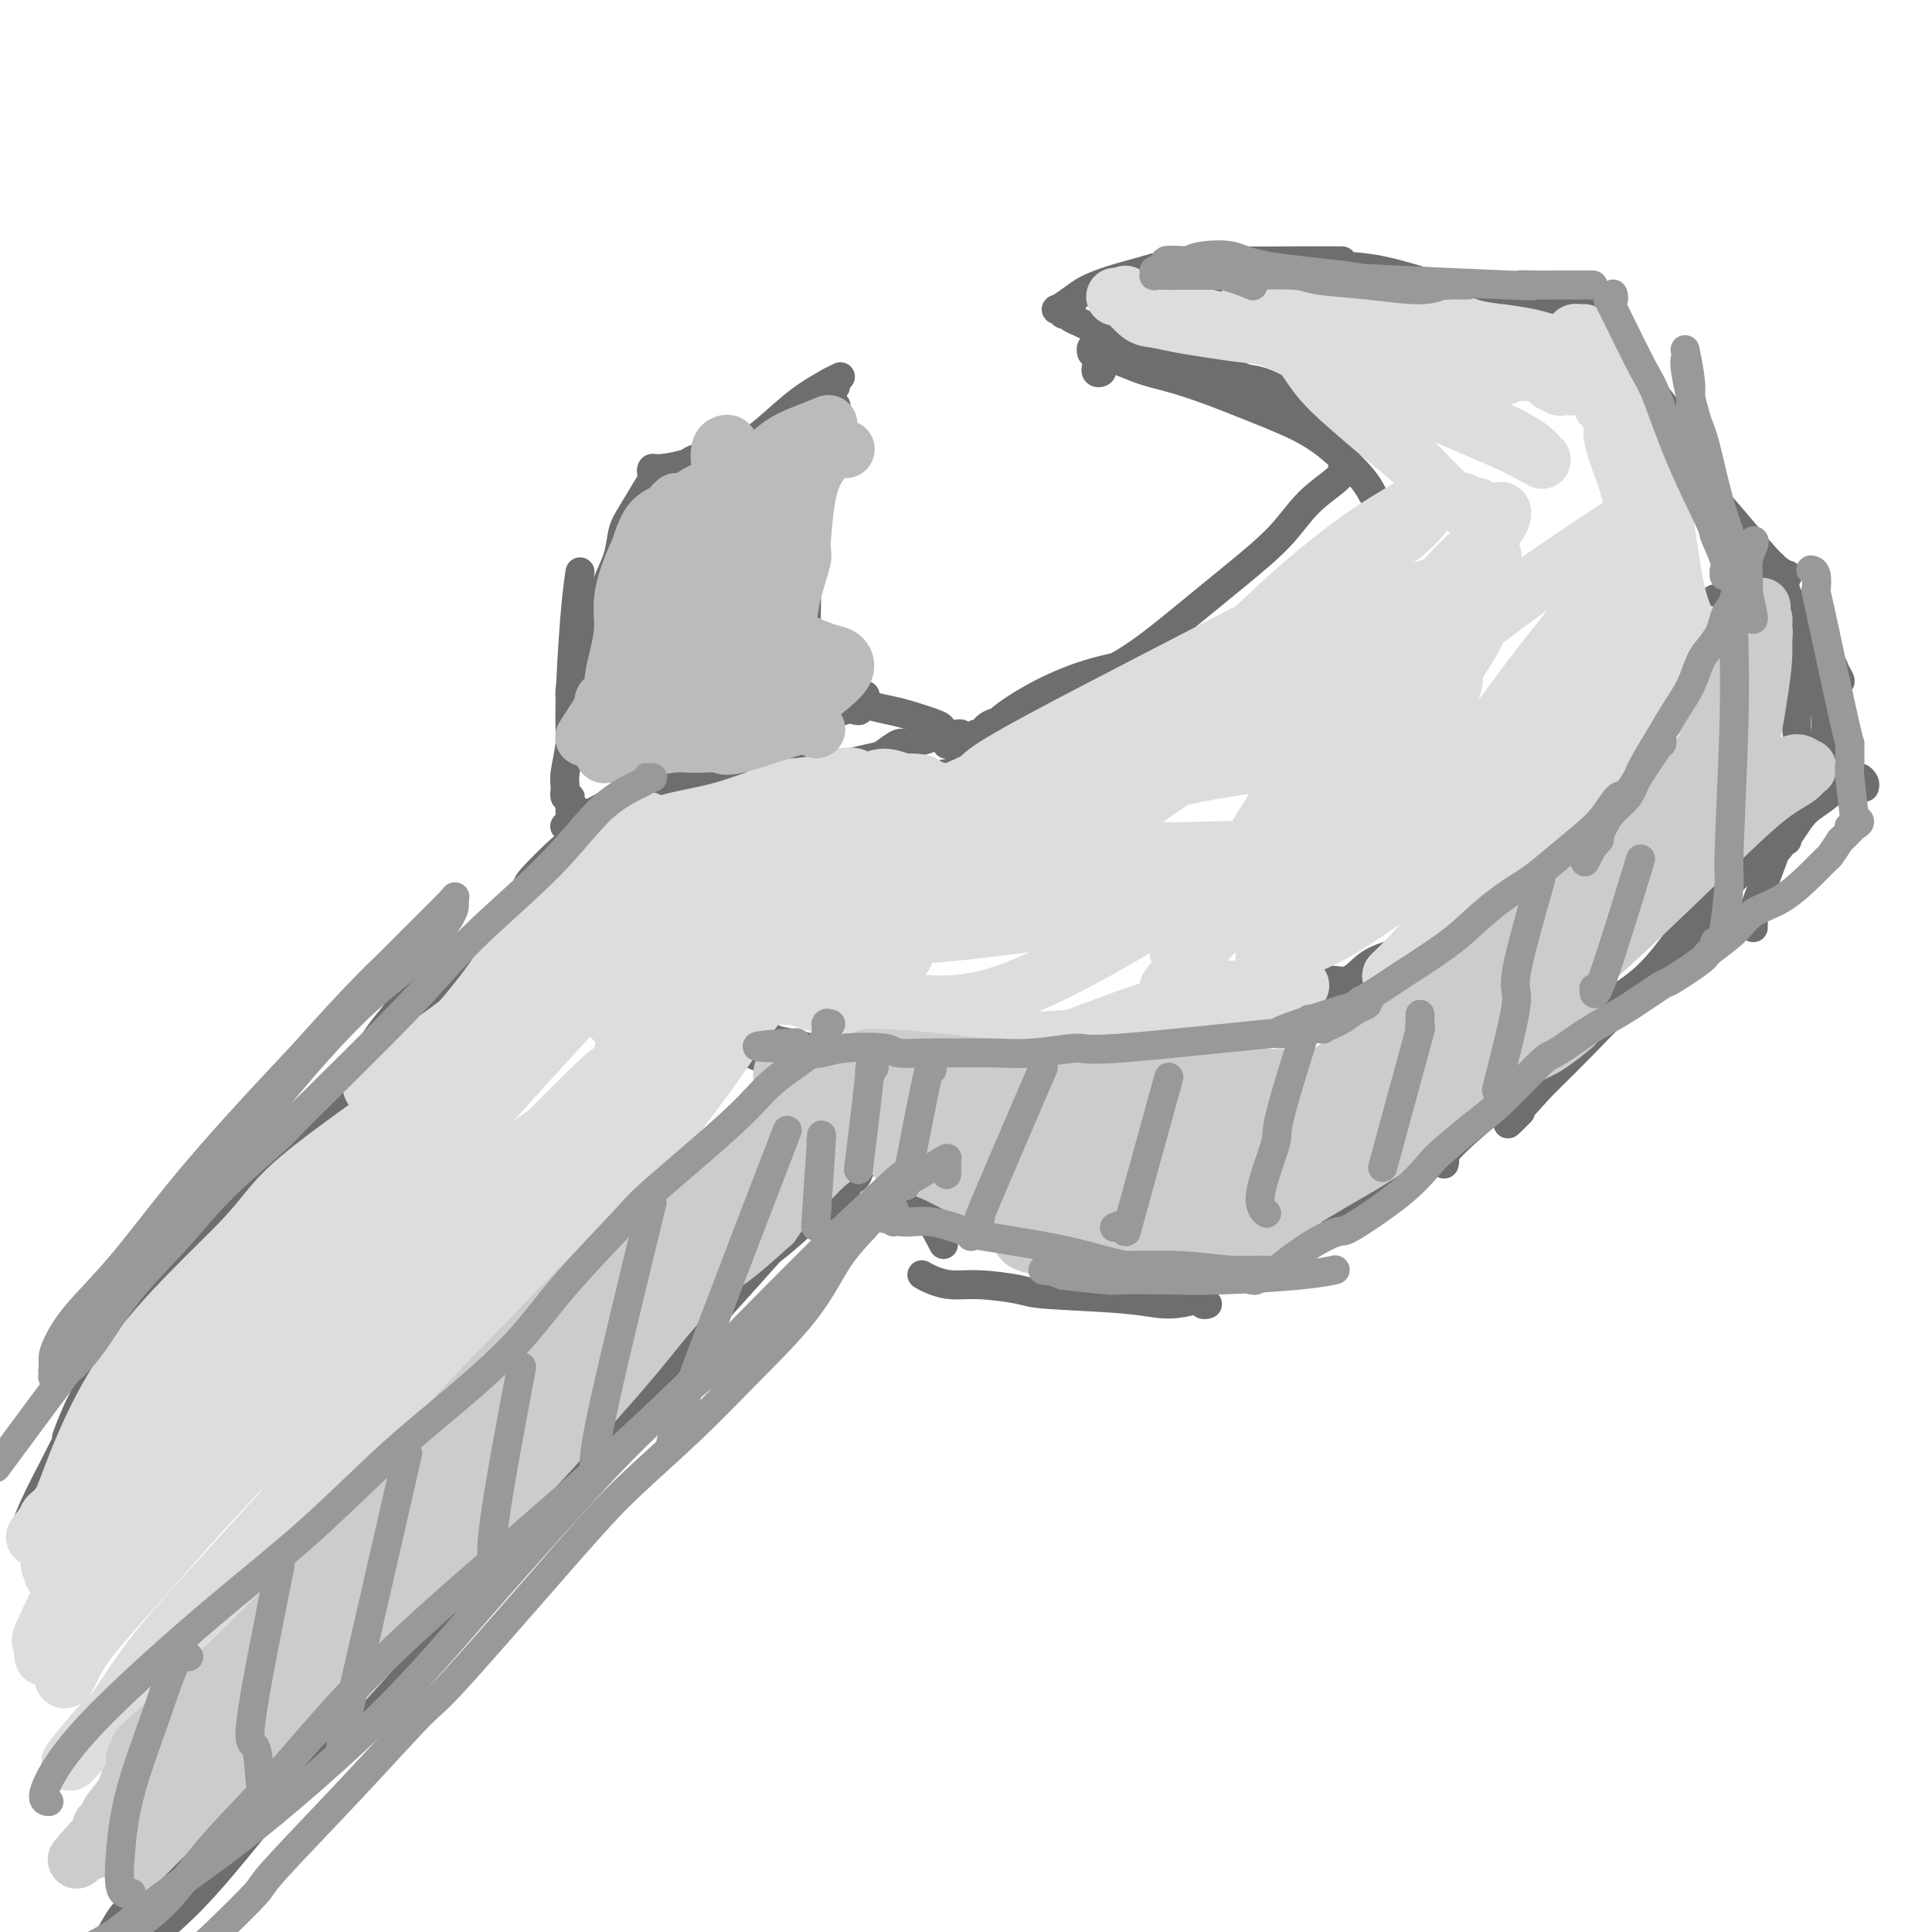 <svg viewBox='0 0 400 400' version='1.1' xmlns='http://www.w3.org/2000/svg' xmlns:xlink='http://www.w3.org/1999/xlink'><g fill='none' stroke='rgb(109,110,112)' stroke-width='6' stroke-linecap='round' stroke-linejoin='round'><path d='M228,76c0.114,0.391 0.228,0.783 0,1c-0.228,0.217 -0.796,0.261 -1,0c-0.204,-0.261 -0.042,-0.827 0,-1c0.042,-0.173 -0.035,0.046 0,0c0.035,-0.046 0.182,-0.356 1,-1c0.818,-0.644 2.305,-1.622 4,-2c1.695,-0.378 3.596,-0.156 5,0c1.404,0.156 2.309,0.246 4,1c1.691,0.754 4.167,2.171 6,3c1.833,0.829 3.021,1.068 6,2c2.979,0.932 7.747,2.556 10,3c2.253,0.444 1.990,-0.291 3,0c1.010,0.291 3.294,1.610 5,2c1.706,0.390 2.833,-0.147 4,0c1.167,0.147 2.374,0.978 3,1c0.626,0.022 0.672,-0.764 1,-1c0.328,-0.236 0.937,0.077 1,0c0.063,-0.077 -0.420,-0.544 -1,-1c-0.580,-0.456 -1.257,-0.901 -2,-1c-0.743,-0.099 -1.553,0.147 -3,0c-1.447,-0.147 -3.530,-0.686 -6,-1c-2.470,-0.314 -5.325,-0.402 -8,-1c-2.675,-0.598 -5.168,-1.705 -8,-2c-2.832,-0.295 -6.002,0.224 -9,0c-2.998,-0.224 -5.823,-1.189 -8,-2c-2.177,-0.811 -3.706,-1.467 -5,-2c-1.294,-0.533 -2.352,-0.941 -3,-1c-0.648,-0.059 -0.885,0.232 -1,0c-0.115,-0.232 -0.108,-0.985 0,-1c0.108,-0.015 0.317,0.710 1,1c0.683,0.290 1.842,0.145 3,0'/><path d='M230,73c1.155,0.557 2.544,1.950 5,3c2.456,1.050 5.979,1.756 10,3c4.021,1.244 8.541,3.025 11,4c2.459,0.975 2.859,1.144 5,2c2.141,0.856 6.024,2.398 9,4c2.976,1.602 5.045,3.265 7,5c1.955,1.735 3.796,3.544 5,5c1.204,1.456 1.773,2.559 2,3c0.227,0.441 0.114,0.221 0,0'/><path d='M244,73c0.021,-0.010 0.042,-0.020 0,0c-0.042,0.020 -0.148,0.070 0,0c0.148,-0.070 0.551,-0.260 2,0c1.449,0.260 3.945,0.969 6,2c2.055,1.031 3.671,2.383 5,3c1.329,0.617 2.372,0.497 4,1c1.628,0.503 3.841,1.627 6,3c2.159,1.373 4.264,2.995 6,4c1.736,1.005 3.105,1.393 4,2c0.895,0.607 1.318,1.433 2,2c0.682,0.567 1.623,0.876 2,1c0.377,0.124 0.188,0.062 0,0'/><path d='M278,95c-0.002,0.301 -0.005,0.602 0,1c0.005,0.398 0.017,0.894 0,1c-0.017,0.106 -0.065,-0.176 0,0c0.065,0.176 0.242,0.812 -1,2c-1.242,1.188 -3.902,2.928 -6,5c-2.098,2.072 -3.635,4.474 -6,7c-2.365,2.526 -5.558,5.174 -9,8c-3.442,2.826 -7.132,5.831 -11,9c-3.868,3.169 -7.915,6.503 -12,9c-4.085,2.497 -8.209,4.157 -12,6c-3.791,1.843 -7.247,3.870 -10,5c-2.753,1.130 -4.801,1.362 -6,2c-1.199,0.638 -1.548,1.680 -2,2c-0.452,0.320 -1.007,-0.083 -1,0c0.007,0.083 0.576,0.651 1,1c0.424,0.349 0.704,0.480 1,0c0.296,-0.480 0.607,-1.570 2,-3c1.393,-1.430 3.867,-3.199 7,-5c3.133,-1.801 6.923,-3.634 11,-5c4.077,-1.366 8.439,-2.266 13,-3c4.561,-0.734 9.319,-1.304 13,-2c3.681,-0.696 6.283,-1.519 8,-2c1.717,-0.481 2.547,-0.621 3,-1c0.453,-0.379 0.527,-0.998 0,-1c-0.527,-0.002 -1.655,0.613 -3,1c-1.345,0.387 -2.907,0.547 -5,1c-2.093,0.453 -4.717,1.199 -7,2c-2.283,0.801 -4.224,1.657 -7,3c-2.776,1.343 -6.388,3.171 -10,5'/><path d='M229,143c-7.951,3.045 -11.829,5.157 -15,7c-3.171,1.843 -5.636,3.415 -8,5c-2.364,1.585 -4.626,3.181 -6,4c-1.374,0.819 -1.860,0.860 -3,1c-1.140,0.140 -2.932,0.377 -4,1c-1.068,0.623 -1.410,1.631 -2,2c-0.590,0.369 -1.426,0.099 -2,0c-0.574,-0.099 -0.886,-0.026 -1,0c-0.114,0.026 -0.031,0.007 0,0c0.031,-0.007 0.008,-0.002 0,0c-0.008,0.002 -0.002,0.001 0,0c0.002,-0.001 0.001,-0.000 0,0'/><path d='M200,156c0.113,0.037 0.227,0.074 0,0c-0.227,-0.074 -0.793,-0.258 -1,0c-0.207,0.258 -0.055,0.960 0,1c0.055,0.040 0.015,-0.580 0,-1c-0.015,-0.420 -0.003,-0.638 0,-1c0.003,-0.362 -0.002,-0.868 0,-1c0.002,-0.132 0.012,0.108 0,0c-0.012,-0.108 -0.047,-0.566 0,-1c0.047,-0.434 0.177,-0.846 0,-1c-0.177,-0.154 -0.660,-0.051 -1,0c-0.340,0.051 -0.537,0.050 -1,0c-0.463,-0.050 -1.192,-0.150 -2,0c-0.808,0.150 -1.695,0.550 -3,1c-1.305,0.450 -3.029,0.950 -4,1c-0.971,0.050 -1.191,-0.351 -2,0c-0.809,0.351 -2.208,1.452 -3,2c-0.792,0.548 -0.976,0.542 -3,1c-2.024,0.458 -5.887,1.379 -9,2c-3.113,0.621 -5.476,0.941 -7,1c-1.524,0.059 -2.208,-0.142 -4,0c-1.792,0.142 -4.693,0.626 -7,1c-2.307,0.374 -4.021,0.636 -6,1c-1.979,0.364 -4.225,0.830 -6,1c-1.775,0.170 -3.080,0.045 -4,0c-0.920,-0.045 -1.457,-0.011 -2,0c-0.543,0.011 -1.093,-0.003 -1,0c0.093,0.003 0.829,0.021 1,0c0.171,-0.021 -0.223,-0.083 0,0c0.223,0.083 1.064,0.309 2,0c0.936,-0.309 1.968,-1.155 3,-2'/><path d='M140,161c2.939,-0.940 7.287,-2.288 9,-3c1.713,-0.712 0.792,-0.786 2,-1c1.208,-0.214 4.543,-0.567 7,-1c2.457,-0.433 4.034,-0.945 5,-1c0.966,-0.055 1.322,0.346 3,0c1.678,-0.346 4.677,-1.439 3,-1c-1.677,0.439 -8.031,2.409 -11,3c-2.969,0.591 -2.553,-0.198 -4,0c-1.447,0.198 -4.759,1.384 -8,2c-3.241,0.616 -6.413,0.662 -9,1c-2.587,0.338 -4.590,0.967 -6,1c-1.410,0.033 -2.226,-0.530 -2,-1c0.226,-0.470 1.493,-0.849 2,-1c0.507,-0.151 0.253,-0.076 0,0'/><path d='M196,154c0.009,0.090 0.018,0.180 0,0c-0.018,-0.180 -0.063,-0.629 0,-1c0.063,-0.371 0.234,-0.663 0,-1c-0.234,-0.337 -0.872,-0.720 -1,-1c-0.128,-0.280 0.254,-0.456 -1,-1c-1.254,-0.544 -4.145,-1.456 -6,-2c-1.855,-0.544 -2.675,-0.720 -4,-1c-1.325,-0.280 -3.154,-0.664 -4,-1c-0.846,-0.336 -0.710,-0.623 -1,-1c-0.290,-0.377 -1.005,-0.843 -1,-1c0.005,-0.157 0.729,-0.005 1,0c0.271,0.005 0.087,-0.139 0,0c-0.087,0.139 -0.079,0.559 0,1c0.079,0.441 0.227,0.902 0,1c-0.227,0.098 -0.829,-0.165 -1,0c-0.171,0.165 0.090,0.760 0,1c-0.090,0.240 -0.532,0.126 -1,0c-0.468,-0.126 -0.964,-0.262 -2,0c-1.036,0.262 -2.614,0.923 -4,1c-1.386,0.077 -2.581,-0.428 -4,0c-1.419,0.428 -3.063,1.790 -5,3c-1.937,1.210 -4.166,2.267 -6,3c-1.834,0.733 -3.274,1.141 -5,2c-1.726,0.859 -3.740,2.170 -6,3c-2.260,0.830 -4.766,1.178 -7,2c-2.234,0.822 -4.197,2.117 -6,3c-1.803,0.883 -3.447,1.353 -5,2c-1.553,0.647 -3.015,1.471 -4,2c-0.985,0.529 -1.492,0.765 -2,1'/><path d='M121,169c-7.388,3.479 -2.859,1.678 -1,1c1.859,-0.678 1.049,-0.233 1,0c-0.049,0.233 0.663,0.255 1,0c0.337,-0.255 0.298,-0.786 0,-1c-0.298,-0.214 -0.854,-0.110 -1,0c-0.146,0.110 0.119,0.226 0,0c-0.119,-0.226 -0.620,-0.793 -1,-1c-0.380,-0.207 -0.638,-0.054 -1,0c-0.362,0.054 -0.829,0.011 -1,0c-0.171,-0.011 -0.046,0.012 0,0c0.046,-0.012 0.012,-0.058 0,0c-0.012,0.058 -0.002,0.222 0,0c0.002,-0.222 -0.003,-0.828 0,-1c0.003,-0.172 0.015,0.092 0,0c-0.015,-0.092 -0.058,-0.539 0,-1c0.058,-0.461 0.216,-0.937 0,-1c-0.216,-0.063 -0.805,0.288 -1,0c-0.195,-0.288 0.003,-1.214 0,-2c-0.003,-0.786 -0.207,-1.430 0,-3c0.207,-1.570 0.826,-4.064 1,-6c0.174,-1.936 -0.098,-3.313 0,-8c0.098,-4.687 0.565,-12.685 1,-18c0.435,-5.315 0.839,-7.947 1,-9c0.161,-1.053 0.081,-0.526 0,0'/><path d='M120,151c0.005,0.121 0.010,0.242 0,0c-0.010,-0.242 -0.035,-0.847 0,-1c0.035,-0.153 0.131,0.146 0,0c-0.131,-0.146 -0.488,-0.736 -1,-2c-0.512,-1.264 -1.179,-3.201 -1,-5c0.179,-1.799 1.204,-3.459 2,-5c0.796,-1.541 1.365,-2.961 2,-5c0.635,-2.039 1.338,-4.696 2,-7c0.662,-2.304 1.285,-4.254 2,-6c0.715,-1.746 1.523,-3.288 2,-5c0.477,-1.712 0.623,-3.593 1,-5c0.377,-1.407 0.986,-2.340 2,-4c1.014,-1.660 2.433,-4.046 3,-5c0.567,-0.954 0.284,-0.477 0,0'/><path d='M137,98c0.084,0.009 0.169,0.017 0,0c-0.169,-0.017 -0.591,-0.060 -1,0c-0.409,0.060 -0.806,0.224 -1,0c-0.194,-0.224 -0.187,-0.837 0,-1c0.187,-0.163 0.554,0.125 2,0c1.446,-0.125 3.972,-0.662 5,-1c1.028,-0.338 0.559,-0.477 2,-1c1.441,-0.523 4.791,-1.429 7,-2c2.209,-0.571 3.275,-0.808 5,-2c1.725,-1.192 4.109,-3.339 6,-5c1.891,-1.661 3.290,-2.837 5,-4c1.710,-1.163 3.729,-2.313 5,-3c1.271,-0.687 1.792,-0.911 2,-1c0.208,-0.089 0.104,-0.045 0,0'/><path d='M173,80c-0.309,-0.538 -0.617,-1.076 -1,-1c-0.383,0.076 -0.840,0.766 -1,1c-0.160,0.234 -0.022,0.012 0,0c0.022,-0.012 -0.073,0.185 0,0c0.073,-0.185 0.312,-0.752 0,1c-0.312,1.752 -1.177,5.824 -2,8c-0.823,2.176 -1.604,2.457 -2,4c-0.396,1.543 -0.407,4.347 -1,7c-0.593,2.653 -1.767,5.154 -2,8c-0.233,2.846 0.476,6.035 1,8c0.524,1.965 0.864,2.704 1,3c0.136,0.296 0.068,0.148 0,0'/><path d='M173,84c0.080,-0.004 0.161,-0.008 0,0c-0.161,0.008 -0.562,0.028 -1,0c-0.438,-0.028 -0.913,-0.104 -1,0c-0.087,0.104 0.215,0.389 0,1c-0.215,0.611 -0.947,1.549 -2,3c-1.053,1.451 -2.426,3.417 -3,6c-0.574,2.583 -0.348,5.784 0,9c0.348,3.216 0.819,6.449 1,10c0.181,3.551 0.073,7.421 0,11c-0.073,3.579 -0.112,6.866 0,9c0.112,2.134 0.376,3.113 1,4c0.624,0.887 1.607,1.682 2,2c0.393,0.318 0.197,0.159 0,0'/><path d='M234,73c-0.174,-0.386 -0.347,-0.773 -1,-1c-0.653,-0.227 -1.784,-0.296 -3,-1c-1.216,-0.704 -2.517,-2.045 -4,-3c-1.483,-0.955 -3.146,-1.524 -4,-2c-0.854,-0.476 -0.897,-0.858 -1,-1c-0.103,-0.142 -0.265,-0.042 0,0c0.265,0.042 0.958,0.027 1,0c0.042,-0.027 -0.568,-0.066 -1,0c-0.432,0.066 -0.686,0.236 -1,0c-0.314,-0.236 -0.687,-0.878 -1,-1c-0.313,-0.122 -0.565,0.277 0,0c0.565,-0.277 1.949,-1.231 3,-2c1.051,-0.769 1.771,-1.355 3,-2c1.229,-0.645 2.967,-1.350 5,-2c2.033,-0.650 4.360,-1.246 7,-2c2.640,-0.754 5.591,-1.666 9,-2c3.409,-0.334 7.275,-0.089 11,0c3.725,0.089 7.311,0.024 11,0c3.689,-0.024 7.483,-0.007 9,0c1.517,0.007 0.759,0.003 0,0'/><path d='M250,61c-0.046,0.105 -0.092,0.210 0,0c0.092,-0.210 0.323,-0.735 1,-1c0.677,-0.265 1.802,-0.272 4,-1c2.198,-0.728 5.471,-2.178 9,-3c3.529,-0.822 7.316,-1.015 11,-1c3.684,0.015 7.267,0.239 11,1c3.733,0.761 7.618,2.059 11,3c3.382,0.941 6.262,1.524 9,2c2.738,0.476 5.333,0.846 8,1c2.667,0.154 5.406,0.093 8,0c2.594,-0.093 5.045,-0.217 7,0c1.955,0.217 3.416,0.776 4,1c0.584,0.224 0.292,0.112 0,0'/><path d='M332,65c0.000,0.000 0.100,0.100 0.1,0.1'/><path d='M337,74c-0.470,-0.068 -0.939,-0.135 -1,0c-0.061,0.135 0.287,0.474 1,2c0.713,1.526 1.792,4.241 4,8c2.208,3.759 5.545,8.563 9,13c3.455,4.438 7.029,8.509 10,12c2.971,3.491 5.338,6.401 7,8c1.662,1.599 2.618,1.885 3,2c0.382,0.115 0.191,0.057 0,0'/><path d='M333,68c0.437,-0.122 0.874,-0.244 1,0c0.126,0.244 -0.060,0.853 0,1c0.060,0.147 0.365,-0.168 1,1c0.635,1.168 1.598,3.821 3,6c1.402,2.179 3.241,3.886 5,6c1.759,2.114 3.438,4.637 5,7c1.562,2.363 3.007,4.567 4,6c0.993,1.433 1.534,2.095 2,3c0.466,0.905 0.856,2.051 1,3c0.144,0.949 0.041,1.700 0,2c-0.041,0.300 -0.021,0.150 0,0'/><path d='M358,110c-0.113,0.256 -0.226,0.512 0,1c0.226,0.488 0.792,1.208 1,2c0.208,0.792 0.060,1.655 0,2c-0.060,0.345 -0.030,0.173 0,0'/><path d='M359,120c-0.017,0.337 -0.034,0.674 0,1c0.034,0.326 0.118,0.640 0,1c-0.118,0.360 -0.438,0.765 -1,2c-0.562,1.235 -1.365,3.299 -2,5c-0.635,1.701 -1.102,3.039 -2,5c-0.898,1.961 -2.226,4.545 -4,7c-1.774,2.455 -3.992,4.781 -7,8c-3.008,3.219 -6.806,7.329 -11,11c-4.194,3.671 -8.784,6.901 -13,10c-4.216,3.099 -8.058,6.065 -10,9c-1.942,2.935 -1.983,5.839 -2,7c-0.017,1.161 -0.008,0.581 0,0'/><path d='M355,124c-0.028,0.015 -0.055,0.030 0,0c0.055,-0.030 0.193,-0.105 0,0c-0.193,0.105 -0.717,0.391 -1,1c-0.283,0.609 -0.326,1.541 -1,3c-0.674,1.459 -1.979,3.447 -3,5c-1.021,1.553 -1.757,2.672 -3,4c-1.243,1.328 -2.993,2.864 -4,4c-1.007,1.136 -1.271,1.873 -2,3c-0.729,1.127 -1.923,2.645 -3,4c-1.077,1.355 -2.036,2.548 -3,4c-0.964,1.452 -1.932,3.162 -3,5c-1.068,1.838 -2.236,3.805 -4,6c-1.764,2.195 -4.125,4.619 -6,7c-1.875,2.381 -3.263,4.718 -5,7c-1.737,2.282 -3.824,4.507 -6,6c-2.176,1.493 -4.440,2.252 -6,3c-1.560,0.748 -2.415,1.483 -3,2c-0.585,0.517 -0.899,0.814 -1,1c-0.101,0.186 0.013,0.260 0,0c-0.013,-0.260 -0.151,-0.854 0,-1c0.151,-0.146 0.592,0.155 1,0c0.408,-0.155 0.782,-0.766 1,-1c0.218,-0.234 0.281,-0.092 0,0c-0.281,0.092 -0.906,0.134 -1,0c-0.094,-0.134 0.343,-0.442 0,0c-0.343,0.442 -1.465,1.635 -2,2c-0.535,0.365 -0.484,-0.098 -1,0c-0.516,0.098 -1.601,0.757 -2,1c-0.399,0.243 -0.114,0.069 0,0c0.114,-0.069 0.057,-0.035 0,0'/><path d='M292,187c1.099,-0.057 2.198,-0.114 3,0c0.802,0.114 1.307,0.401 2,1c0.693,0.599 1.574,1.512 2,2c0.426,0.488 0.397,0.550 0,1c-0.397,0.450 -1.162,1.288 -2,2c-0.838,0.712 -1.749,1.299 -3,2c-1.251,0.701 -2.843,1.517 -4,2c-1.157,0.483 -1.879,0.635 -3,1c-1.121,0.365 -2.641,0.943 -4,2c-1.359,1.057 -2.557,2.592 -4,3c-1.443,0.408 -3.133,-0.311 -4,0c-0.867,0.311 -0.913,1.650 -1,2c-0.087,0.350 -0.216,-0.290 0,0c0.216,0.290 0.776,1.512 1,2c0.224,0.488 0.112,0.244 0,0'/><path d='M223,220c-0.424,-0.032 -0.847,-0.064 -1,0c-0.153,0.064 -0.035,0.224 0,0c0.035,-0.224 -0.014,-0.833 0,-1c0.014,-0.167 0.090,0.107 0,0c-0.090,-0.107 -0.347,-0.594 0,-1c0.347,-0.406 1.297,-0.731 2,-1c0.703,-0.269 1.160,-0.480 3,-1c1.840,-0.520 5.064,-1.347 8,-2c2.936,-0.653 5.586,-1.133 9,-1c3.414,0.133 7.592,0.877 11,1c3.408,0.123 6.044,-0.375 9,-1c2.956,-0.625 6.231,-1.376 9,-2c2.769,-0.624 5.030,-1.120 7,-2c1.970,-0.880 3.647,-2.146 5,-3c1.353,-0.854 2.380,-1.298 3,-2c0.620,-0.702 0.831,-1.661 1,-2c0.169,-0.339 0.296,-0.057 0,0c-0.296,0.057 -1.016,-0.111 -2,0c-0.984,0.111 -2.231,0.500 -4,1c-1.769,0.500 -4.060,1.109 -7,2c-2.940,0.891 -6.528,2.063 -10,3c-3.472,0.937 -6.829,1.640 -11,3c-4.171,1.360 -9.157,3.376 -14,5c-4.843,1.624 -9.543,2.855 -14,4c-4.457,1.145 -8.672,2.205 -12,3c-3.328,0.795 -5.768,1.327 -8,2c-2.232,0.673 -4.255,1.489 -6,2c-1.745,0.511 -3.213,0.717 -4,1c-0.787,0.283 -0.894,0.641 -1,1'/><path d='M196,229c-13.995,3.706 -2.982,0.471 1,-1c3.982,-1.471 0.933,-1.178 0,-1c-0.933,0.178 0.249,0.240 1,0c0.751,-0.240 1.070,-0.784 1,-1c-0.070,-0.216 -0.528,-0.106 -1,0c-0.472,0.106 -0.959,0.208 -1,0c-0.041,-0.208 0.365,-0.725 0,-1c-0.365,-0.275 -1.502,-0.309 -2,0c-0.498,0.309 -0.358,0.959 -1,1c-0.642,0.041 -2.065,-0.528 -3,-1c-0.935,-0.472 -1.382,-0.848 -2,-1c-0.618,-0.152 -1.409,-0.078 -2,0c-0.591,0.078 -0.984,0.162 -1,0c-0.016,-0.162 0.344,-0.569 0,-1c-0.344,-0.431 -1.393,-0.884 -2,-1c-0.607,-0.116 -0.772,0.106 -1,0c-0.228,-0.106 -0.518,-0.539 -1,-1c-0.482,-0.461 -1.156,-0.950 -2,-1c-0.844,-0.050 -1.857,0.339 -3,0c-1.143,-0.339 -2.415,-1.405 -4,-2c-1.585,-0.595 -3.483,-0.720 -5,-1c-1.517,-0.280 -2.654,-0.714 -4,-1c-1.346,-0.286 -2.901,-0.423 -4,-1c-1.099,-0.577 -1.743,-1.593 -2,-2c-0.257,-0.407 -0.129,-0.203 0,0'/><path d='M183,222c-0.042,-0.002 -0.085,-0.004 -1,0c-0.915,0.004 -2.703,0.013 -4,0c-1.297,-0.013 -2.103,-0.047 -3,0c-0.897,0.047 -1.887,0.175 -4,0c-2.113,-0.175 -5.351,-0.652 -7,-1c-1.649,-0.348 -1.708,-0.568 -3,-1c-1.292,-0.432 -3.817,-1.076 -6,-2c-2.183,-0.924 -4.024,-2.129 -6,-3c-1.976,-0.871 -4.086,-1.409 -6,-2c-1.914,-0.591 -3.631,-1.236 -4,-2c-0.369,-0.764 0.609,-1.647 1,-2c0.391,-0.353 0.196,-0.177 0,0'/><path d='M118,190c-0.111,0.000 -0.222,0.000 0,0c0.222,0.000 0.778,0.000 1,0c0.222,0.000 0.111,0.000 0,0'/><path d='M118,177c-0.492,-0.246 -0.984,-0.492 -1,-1c-0.016,-0.508 0.443,-1.276 -1,0c-1.443,1.276 -4.788,4.598 -6,6c-1.212,1.402 -0.290,0.885 -2,3c-1.710,2.115 -6.053,6.862 -8,9c-1.947,2.138 -1.500,1.667 -3,3c-1.500,1.333 -4.949,4.471 -8,7c-3.051,2.529 -5.706,4.450 -8,7c-2.294,2.550 -4.227,5.729 -5,7c-0.773,1.271 -0.387,0.636 0,0'/><path d='M100,203c0.239,0.041 0.477,0.081 0,0c-0.477,-0.081 -1.671,-0.284 -2,0c-0.329,0.284 0.207,1.055 -1,2c-1.207,0.945 -4.158,2.065 -7,4c-2.842,1.935 -5.577,4.685 -8,7c-2.423,2.315 -4.536,4.196 -7,7c-2.464,2.804 -5.279,6.532 -8,10c-2.721,3.468 -5.348,6.676 -8,10c-2.652,3.324 -5.329,6.765 -8,10c-2.671,3.235 -5.337,6.264 -8,9c-2.663,2.736 -5.324,5.180 -8,7c-2.676,1.820 -5.365,3.017 -7,4c-1.635,0.983 -2.214,1.752 -3,2c-0.786,0.248 -1.778,-0.025 -2,0c-0.222,0.025 0.328,0.349 1,0c0.672,-0.349 1.467,-1.370 3,-3c1.533,-1.630 3.803,-3.870 6,-6c2.197,-2.130 4.319,-4.149 7,-7c2.681,-2.851 5.920,-6.532 9,-10c3.080,-3.468 6.000,-6.723 9,-10c3.000,-3.277 6.082,-6.578 9,-10c2.918,-3.422 5.674,-6.967 8,-10c2.326,-3.033 4.221,-5.554 6,-8c1.779,-2.446 3.440,-4.815 5,-6c1.560,-1.185 3.017,-1.185 4,-2c0.983,-0.815 1.490,-2.445 2,-3c0.510,-0.555 1.022,-0.034 1,0c-0.022,0.034 -0.578,-0.419 -1,0c-0.422,0.419 -0.711,1.709 -1,3'/><path d='M91,203c-0.618,1.443 -1.662,3.552 -4,6c-2.338,2.448 -5.969,5.236 -9,9c-3.031,3.764 -5.462,8.504 -9,14c-3.538,5.496 -8.183,11.749 -12,18c-3.817,6.251 -6.805,12.500 -8,15c-1.195,2.500 -0.598,1.250 0,0'/><path d='M165,253c0.179,-0.228 0.358,-0.457 0,0c-0.358,0.457 -1.253,1.598 -2,2c-0.747,0.402 -1.346,0.065 -4,2c-2.654,1.935 -7.363,6.143 -11,10c-3.637,3.857 -6.203,7.364 -10,12c-3.797,4.636 -8.827,10.402 -13,16c-4.173,5.598 -7.490,11.027 -14,19c-6.510,7.973 -16.212,18.491 -20,23c-3.788,4.509 -1.663,3.011 -5,5c-3.337,1.989 -12.138,7.466 -16,10c-3.862,2.534 -2.786,2.127 -3,2c-0.214,-0.127 -1.717,0.028 -2,0c-0.283,-0.028 0.653,-0.239 1,-1c0.347,-0.761 0.103,-2.072 5,-8c4.897,-5.928 14.933,-16.474 20,-22c5.067,-5.526 5.166,-6.032 9,-10c3.834,-3.968 11.405,-11.397 17,-17c5.595,-5.603 9.214,-9.381 13,-13c3.786,-3.619 7.737,-7.078 11,-10c3.263,-2.922 5.836,-5.307 8,-7c2.164,-1.693 3.918,-2.695 6,-4c2.082,-1.305 4.491,-2.914 7,-5c2.509,-2.086 5.118,-4.649 7,-6c1.882,-1.351 3.038,-1.489 4,-2c0.962,-0.511 1.728,-1.393 2,-2c0.272,-0.607 0.048,-0.939 0,-1c-0.048,-0.061 0.080,0.149 0,0c-0.080,-0.149 -0.368,-0.655 0,-1c0.368,-0.345 1.391,-0.527 2,-1c0.609,-0.473 0.805,-1.236 1,-2'/><path d='M178,242c12.261,-11.130 3.913,-3.456 1,-1c-2.913,2.456 -0.390,-0.307 0,-1c0.390,-0.693 -1.353,0.685 -2,1c-0.647,0.315 -0.197,-0.433 -1,0c-0.803,0.433 -2.858,2.047 -2,1c0.858,-1.047 4.629,-4.754 -3,4c-7.629,8.754 -26.657,29.971 -36,40c-9.343,10.029 -8.999,8.871 -10,10c-1.001,1.129 -3.347,4.547 -8,10c-4.653,5.453 -11.615,12.942 -18,20c-6.385,7.058 -12.195,13.686 -19,20c-6.805,6.314 -14.604,12.314 -21,18c-6.396,5.686 -11.388,11.057 -16,16c-4.612,4.943 -8.845,9.458 -12,13c-3.155,3.542 -5.234,6.110 -7,8c-1.766,1.890 -3.221,3.103 -4,4c-0.779,0.897 -0.883,1.477 -1,2c-0.117,0.523 -0.246,0.989 0,1c0.246,0.011 0.868,-0.431 1,-1c0.132,-0.569 -0.227,-1.263 0,-2c0.227,-0.737 1.039,-1.517 2,-3c0.961,-1.483 2.071,-3.669 3,-5c0.929,-1.331 1.676,-1.809 3,-3c1.324,-1.191 3.226,-3.097 5,-5c1.774,-1.903 3.420,-3.805 5,-6c1.580,-2.195 3.095,-4.685 5,-7c1.905,-2.315 4.201,-4.456 7,-7c2.799,-2.544 6.100,-5.493 9,-8c2.900,-2.507 5.400,-4.574 8,-7c2.600,-2.426 5.300,-5.213 8,-8'/><path d='M75,346c6.737,-6.164 7.579,-6.575 10,-9c2.421,-2.425 6.419,-6.865 11,-12c4.581,-5.135 9.743,-10.964 14,-16c4.257,-5.036 7.608,-9.279 12,-14c4.392,-4.721 9.826,-9.920 12,-12c2.174,-2.080 1.087,-1.040 0,0'/><path d='M144,219c0.028,-0.107 0.057,-0.213 0,0c-0.057,0.213 -0.198,0.747 0,1c0.198,0.253 0.736,0.227 0,2c-0.736,1.773 -2.744,5.347 -4,8c-1.256,2.653 -1.759,4.387 -5,9c-3.241,4.613 -9.221,12.107 -12,16c-2.779,3.893 -2.357,4.186 -4,6c-1.643,1.814 -5.351,5.148 -11,11c-5.649,5.852 -13.239,14.221 -17,18c-3.761,3.779 -3.693,2.969 -7,6c-3.307,3.031 -9.990,9.901 -16,16c-6.010,6.099 -11.348,11.425 -16,16c-4.652,4.575 -8.617,8.400 -12,12c-3.383,3.600 -6.185,6.975 -9,10c-2.815,3.025 -5.642,5.699 -8,8c-2.358,2.301 -4.245,4.229 -5,5c-0.755,0.771 -0.377,0.386 0,0'/><path d='M62,327c0.630,-0.390 1.261,-0.779 0,0c-1.261,0.779 -4.412,2.728 -8,7c-3.588,4.272 -7.611,10.867 -12,17c-4.389,6.133 -9.143,11.805 -13,16c-3.857,4.195 -6.816,6.913 -8,8c-1.184,1.087 -0.592,0.544 0,0'/><path d='M175,229c0.003,0.035 0.006,0.070 0,0c-0.006,-0.070 -0.022,-0.245 0,0c0.022,0.245 0.083,0.908 1,2c0.917,1.092 2.691,2.612 4,4c1.309,1.388 2.155,2.646 3,4c0.845,1.354 1.690,2.806 3,4c1.310,1.194 3.083,2.129 4,3c0.917,0.871 0.976,1.677 1,2c0.024,0.323 0.012,0.161 0,0'/><path d='M175,231c-0.022,0.011 -0.044,0.022 0,0c0.044,-0.022 0.152,-0.079 1,1c0.848,1.079 2.434,3.292 4,5c1.566,1.708 3.110,2.911 5,5c1.890,2.089 4.124,5.062 6,8c1.876,2.938 3.393,5.839 4,7c0.607,1.161 0.303,0.580 0,0'/><path d='M193,241c0.000,0.278 0.000,0.555 0,1c0.000,0.445 0.000,1.057 0,2c0.000,0.943 0.000,2.215 0,4c0.000,1.785 0.000,4.081 0,5c0.000,0.919 0.000,0.459 0,0'/><path d='M192,252c0.344,-0.360 0.688,-0.720 1,-1c0.312,-0.280 0.592,-0.481 2,0c1.408,0.481 3.944,1.644 7,2c3.056,0.356 6.630,-0.097 9,0c2.370,0.097 3.534,0.742 4,1c0.466,0.258 0.233,0.129 0,0'/><path d='M216,258c-0.437,-0.117 -0.874,-0.234 -1,0c-0.126,0.234 0.060,0.819 0,1c-0.060,0.181 -0.367,-0.042 0,0c0.367,0.042 1.409,0.350 3,0c1.591,-0.350 3.732,-1.357 6,-2c2.268,-0.643 4.665,-0.921 8,-2c3.335,-1.079 7.609,-2.958 12,-4c4.391,-1.042 8.899,-1.248 14,-2c5.101,-0.752 10.797,-2.048 15,-2c4.203,0.048 6.915,1.442 8,2c1.085,0.558 0.542,0.279 0,0'/><path d='M266,256c-0.225,0.015 -0.451,0.030 0,0c0.451,-0.030 1.577,-0.105 2,0c0.423,0.105 0.142,0.391 1,0c0.858,-0.391 2.853,-1.460 4,-2c1.147,-0.540 1.444,-0.553 2,-1c0.556,-0.447 1.370,-1.329 2,-2c0.630,-0.671 1.077,-1.129 2,-2c0.923,-0.871 2.321,-2.153 4,-3c1.679,-0.847 3.638,-1.257 5,-2c1.362,-0.743 2.128,-1.818 5,-4c2.872,-2.182 7.850,-5.472 11,-8c3.150,-2.528 4.471,-4.294 5,-5c0.529,-0.706 0.264,-0.353 0,0'/><path d='M299,241c0.102,-0.420 0.205,-0.840 0,-1c-0.205,-0.160 -0.716,-0.060 0,-1c0.716,-0.940 2.661,-2.919 5,-5c2.339,-2.081 5.073,-4.264 8,-7c2.927,-2.736 6.048,-6.025 9,-9c2.952,-2.975 5.734,-5.635 9,-8c3.266,-2.365 7.016,-4.436 10,-7c2.984,-2.564 5.202,-5.622 7,-8c1.798,-2.378 3.174,-4.077 6,-7c2.826,-2.923 7.100,-7.070 9,-9c1.900,-1.930 1.427,-1.641 2,-2c0.573,-0.359 2.192,-1.364 3,-2c0.808,-0.636 0.804,-0.902 1,-1c0.196,-0.098 0.591,-0.026 1,0c0.409,0.026 0.831,0.008 1,0c0.169,-0.008 0.084,-0.004 0,0'/><path d='M363,192c-0.002,0.060 -0.004,0.120 0,0c0.004,-0.120 0.013,-0.421 0,-1c-0.013,-0.579 -0.047,-1.435 0,-2c0.047,-0.565 0.174,-0.840 1,-3c0.826,-2.160 2.349,-6.205 3,-8c0.651,-1.795 0.430,-1.339 1,-2c0.570,-0.661 1.932,-2.440 3,-4c1.068,-1.560 1.841,-2.901 3,-4c1.159,-1.099 2.703,-1.955 4,-3c1.297,-1.045 2.348,-2.280 3,-3c0.652,-0.720 0.906,-0.925 1,-1c0.094,-0.075 0.027,-0.022 0,0c-0.027,0.022 -0.013,0.011 0,0'/><path d='M386,163c0.093,-0.296 0.186,-0.593 0,-1c-0.186,-0.407 -0.653,-0.926 -1,-1c-0.347,-0.074 -0.576,0.296 -1,0c-0.424,-0.296 -1.045,-1.258 -2,-2c-0.955,-0.742 -2.244,-1.265 -3,-2c-0.756,-0.735 -0.978,-1.682 -1,-3c-0.022,-1.318 0.158,-3.008 0,-5c-0.158,-1.992 -0.653,-4.287 -1,-6c-0.347,-1.713 -0.545,-2.844 -1,-4c-0.455,-1.156 -1.166,-2.338 -2,-4c-0.834,-1.662 -1.792,-3.803 -2,-5c-0.208,-1.197 0.334,-1.448 0,-2c-0.334,-0.552 -1.542,-1.404 -2,-2c-0.458,-0.596 -0.165,-0.935 0,-1c0.165,-0.065 0.201,0.144 0,0c-0.201,-0.144 -0.640,-0.642 0,1c0.640,1.642 2.358,5.422 3,7c0.642,1.578 0.207,0.952 1,2c0.793,1.048 2.814,3.768 4,5c1.186,1.232 1.538,0.975 2,1c0.462,0.025 1.033,0.330 1,0c-0.033,-0.330 -0.671,-1.297 -1,-2c-0.329,-0.703 -0.349,-1.141 -1,-2c-0.651,-0.859 -1.933,-2.138 -3,-4c-1.067,-1.862 -1.918,-4.307 -3,-6c-1.082,-1.693 -2.395,-2.633 -3,-4c-0.605,-1.367 -0.502,-3.159 -1,-4c-0.498,-0.841 -1.597,-0.731 -2,-1c-0.403,-0.269 -0.108,-0.919 0,-1c0.108,-0.081 0.031,0.405 0,1c-0.031,0.595 -0.015,1.297 0,2'/><path d='M367,120c-0.062,0.849 -0.215,1.472 0,2c0.215,0.528 0.800,0.960 1,1c0.200,0.040 0.015,-0.311 0,-1c-0.015,-0.689 0.138,-1.717 1,0c0.862,1.717 2.431,6.177 3,9c0.569,2.823 0.138,4.009 0,6c-0.138,1.991 0.017,4.789 0,7c-0.017,2.211 -0.207,3.837 0,7c0.207,3.163 0.812,7.862 1,10c0.188,2.138 -0.041,1.713 0,2c0.041,0.287 0.352,1.285 1,2c0.648,0.715 1.635,1.147 2,1c0.365,-0.147 0.110,-0.873 0,-1c-0.110,-0.127 -0.073,0.346 0,0c0.073,-0.346 0.183,-1.510 0,-2c-0.183,-0.490 -0.660,-0.307 -1,0c-0.340,0.307 -0.543,0.737 -1,1c-0.457,0.263 -1.166,0.359 -2,1c-0.834,0.641 -1.792,1.827 -3,3c-1.208,1.173 -2.665,2.331 -4,4c-1.335,1.669 -2.547,3.848 -4,6c-1.453,2.152 -3.147,4.277 -5,7c-1.853,2.723 -3.864,6.045 -6,9c-2.136,2.955 -4.397,5.545 -7,8c-2.603,2.455 -5.547,4.776 -8,7c-2.453,2.224 -4.415,4.350 -7,7c-2.585,2.650 -5.792,5.825 -9,9'/><path d='M319,225c-9.978,10.978 -6.422,7.422 -5,6c1.422,-1.422 0.711,-0.711 0,0'/><path d='M250,270c-0.415,0.103 -0.830,0.207 -1,0c-0.170,-0.207 -0.094,-0.724 0,-1c0.094,-0.276 0.206,-0.311 -1,0c-1.206,0.311 -3.732,0.969 -6,1c-2.268,0.031 -4.280,-0.565 -9,-1c-4.720,-0.435 -12.150,-0.708 -16,-1c-3.850,-0.292 -4.121,-0.604 -6,-1c-1.879,-0.396 -5.365,-0.877 -8,-1c-2.635,-0.123 -4.418,0.111 -6,0c-1.582,-0.111 -2.965,-0.568 -4,-1c-1.035,-0.432 -1.724,-0.838 -2,-1c-0.276,-0.162 -0.138,-0.081 0,0'/><path d='M187,241c-0.416,-0.465 -0.832,-0.930 -1,-1c-0.168,-0.070 -0.089,0.255 0,0c0.089,-0.255 0.188,-1.091 0,-2c-0.188,-0.909 -0.664,-1.890 -1,-3c-0.336,-1.110 -0.533,-2.349 -1,-3c-0.467,-0.651 -1.203,-0.714 -2,-1c-0.797,-0.286 -1.656,-0.796 -2,-1c-0.344,-0.204 -0.172,-0.102 0,0'/><path d='M89,338c0.419,-0.319 0.837,-0.639 0,0c-0.837,0.639 -2.930,2.235 -4,3c-1.070,0.765 -1.117,0.699 -3,3c-1.883,2.301 -5.601,6.967 -10,12c-4.399,5.033 -9.477,10.431 -15,17c-5.523,6.569 -11.491,14.307 -17,20c-5.509,5.693 -10.560,9.340 -14,12c-3.440,2.660 -5.269,4.331 -6,5c-0.731,0.669 -0.366,0.334 0,0'/><path d='M59,242c0.195,0.362 0.390,0.725 -1,2c-1.390,1.275 -4.367,3.464 -7,6c-2.633,2.536 -4.924,5.420 -8,9c-3.076,3.580 -6.939,7.855 -11,14c-4.061,6.145 -8.320,14.159 -11,19c-2.680,4.841 -3.781,6.509 -5,9c-1.219,2.491 -2.557,5.804 -4,8c-1.443,2.196 -2.990,3.274 -4,5c-1.010,1.726 -1.481,4.100 -2,5c-0.519,0.900 -1.085,0.326 -1,-1c0.085,-1.326 0.822,-3.405 2,-6c1.178,-2.595 2.796,-5.707 5,-10c2.204,-4.293 4.995,-9.768 7,-14c2.005,-4.232 3.223,-7.221 4,-9c0.777,-1.779 1.111,-2.350 1,-2c-0.111,0.350 -0.669,1.620 -2,4c-1.331,2.380 -3.435,5.872 -5,9c-1.565,3.128 -2.590,5.894 -3,7c-0.410,1.106 -0.205,0.553 0,0'/></g>
<g fill='none' stroke='rgb(221,221,221)' stroke-width='12' stroke-linecap='round' stroke-linejoin='round'><path d='M138,180c0.085,0.036 0.169,0.073 0,0c-0.169,-0.073 -0.593,-0.255 -1,0c-0.407,0.255 -0.798,0.947 -2,3c-1.202,2.053 -3.214,5.468 -6,9c-2.786,3.532 -6.346,7.183 -11,12c-4.654,4.817 -10.402,10.801 -16,16c-5.598,5.199 -11.045,9.611 -17,15c-5.955,5.389 -12.419,11.753 -19,18c-6.581,6.247 -13.279,12.377 -19,19c-5.721,6.623 -10.464,13.739 -15,20c-4.536,6.261 -8.866,11.668 -12,16c-3.134,4.332 -5.072,7.589 -6,10c-0.928,2.411 -0.846,3.977 -1,5c-0.154,1.023 -0.543,1.504 -1,2c-0.457,0.496 -0.982,1.009 -1,1c-0.018,-0.009 0.473,-0.538 0,-1c-0.473,-0.462 -1.908,-0.858 1,-7c2.908,-6.142 10.159,-18.032 14,-24c3.841,-5.968 4.273,-6.016 9,-10c4.727,-3.984 13.751,-11.904 21,-18c7.249,-6.096 12.724,-10.368 18,-15c5.276,-4.632 10.354,-9.625 15,-15c4.646,-5.375 8.858,-11.131 13,-16c4.142,-4.869 8.212,-8.849 12,-13c3.788,-4.151 7.294,-8.473 10,-11c2.706,-2.527 4.612,-3.260 6,-4c1.388,-0.740 2.259,-1.487 3,-2c0.741,-0.513 1.353,-0.792 1,0c-0.353,0.792 -1.672,2.655 -3,4c-1.328,1.345 -2.664,2.173 -4,3'/><path d='M127,197c-3.270,2.909 -8.446,6.683 -14,11c-5.554,4.317 -11.488,9.178 -18,15c-6.512,5.822 -13.603,12.604 -18,16c-4.397,3.396 -6.100,3.404 -19,18c-12.900,14.596 -36.997,43.779 -46,55c-9.003,11.221 -2.910,4.480 -1,2c1.910,-2.480 -0.361,-0.699 -1,0c-0.639,0.699 0.355,0.317 1,0c0.645,-0.317 0.940,-0.568 3,-6c2.060,-5.432 5.885,-16.045 13,-26c7.115,-9.955 17.519,-19.252 23,-25c5.481,-5.748 6.039,-7.945 12,-13c5.961,-5.055 17.323,-12.966 26,-19c8.677,-6.034 14.667,-10.190 20,-14c5.333,-3.810 10.010,-7.273 14,-10c3.990,-2.727 7.295,-4.716 9,-6c1.705,-1.284 1.812,-1.861 2,-2c0.188,-0.139 0.457,0.162 -1,2c-1.457,1.838 -4.640,5.213 -10,11c-5.360,5.787 -12.898,13.988 -21,23c-8.102,9.012 -16.768,18.837 -25,27c-8.232,8.163 -16.030,14.663 -27,27c-10.970,12.337 -25.113,30.509 -31,38c-5.887,7.491 -3.519,4.299 -4,6c-0.481,1.701 -3.811,8.296 -5,11c-1.189,2.704 -0.236,1.519 0,2c0.236,0.481 -0.244,2.630 0,3c0.244,0.370 1.213,-1.037 4,-5c2.787,-3.963 7.394,-10.481 12,-17'/><path d='M25,321c5.101,-7.115 9.853,-13.903 22,-26c12.147,-12.097 31.689,-29.505 41,-38c9.311,-8.495 8.389,-8.079 12,-11c3.611,-2.921 11.753,-9.179 18,-15c6.247,-5.821 10.598,-11.204 7,-8c-3.598,3.204 -15.146,14.994 -21,21c-5.854,6.006 -6.013,6.227 -10,11c-3.987,4.773 -11.801,14.098 -23,26c-11.199,11.902 -25.783,26.381 -35,36c-9.217,9.619 -13.066,14.379 -16,18c-2.934,3.621 -4.955,6.104 -6,8c-1.045,1.896 -1.116,3.205 -1,4c0.116,0.795 0.420,1.074 1,0c0.580,-1.074 1.436,-3.503 4,-7c2.564,-3.497 6.834,-8.063 13,-15c6.166,-6.937 14.227,-16.247 24,-26c9.773,-9.753 21.257,-19.950 31,-29c9.743,-9.050 17.746,-16.954 24,-23c6.254,-6.046 10.761,-10.236 14,-13c3.239,-2.764 5.211,-4.103 6,-5c0.789,-0.897 0.397,-1.352 0,-1c-0.397,0.352 -0.797,1.511 -2,3c-1.203,1.489 -3.210,3.307 -5,5c-1.790,1.693 -3.364,3.262 -11,13c-7.636,9.738 -21.333,27.645 -28,36c-6.667,8.355 -6.302,7.157 -11,12c-4.698,4.843 -14.457,15.727 -22,24c-7.543,8.273 -12.869,13.935 -17,19c-4.131,5.065 -7.065,9.532 -10,14'/><path d='M24,354c-17.013,19.835 -6.547,6.923 -3,3c3.547,-3.923 0.175,1.144 -1,3c-1.175,1.856 -0.153,0.501 1,-1c1.153,-1.501 2.436,-3.150 4,-5c1.564,-1.850 3.410,-3.902 8,-9c4.590,-5.098 11.926,-13.242 16,-18c4.074,-4.758 4.887,-6.131 20,-22c15.113,-15.869 44.525,-46.235 56,-58c11.475,-11.765 5.013,-4.929 3,-3c-2.013,1.929 0.424,-1.049 1,-2c0.576,-0.951 -0.708,0.125 -2,1c-1.292,0.875 -2.592,1.547 -5,4c-2.408,2.453 -5.923,6.686 -11,12c-5.077,5.314 -11.714,11.710 -18,18c-6.286,6.290 -12.221,12.472 -17,17c-4.779,4.528 -8.403,7.400 -11,9c-2.597,1.600 -4.169,1.929 -5,2c-0.831,0.071 -0.923,-0.116 0,-1c0.923,-0.884 2.861,-2.466 5,-5c2.139,-2.534 4.477,-6.022 8,-10c3.523,-3.978 8.229,-8.448 13,-14c4.771,-5.552 9.607,-12.188 14,-18c4.393,-5.812 8.343,-10.800 12,-15c3.657,-4.200 7.022,-7.610 10,-11c2.978,-3.390 5.571,-6.759 7,-9c1.429,-2.241 1.694,-3.355 2,-4c0.306,-0.645 0.653,-0.823 1,-1'/><path d='M132,217c10.834,-13.371 1.919,-2.797 -1,1c-2.919,3.797 0.156,0.818 1,0c0.844,-0.818 -0.545,0.527 -1,1c-0.455,0.473 0.022,0.075 0,0c-0.022,-0.075 -0.544,0.172 -1,0c-0.456,-0.172 -0.844,-0.763 -1,-1c-0.156,-0.237 -0.078,-0.118 0,0'/><path d='M129,210c-0.431,-0.282 -0.862,-0.563 -1,0c-0.138,0.563 0.018,1.971 -1,1c-1.018,-0.971 -3.211,-4.322 -4,-6c-0.789,-1.678 -0.173,-1.685 0,-2c0.173,-0.315 -0.097,-0.938 0,-3c0.097,-2.062 0.559,-5.562 1,-8c0.441,-2.438 0.859,-3.812 1,-5c0.141,-1.188 0.003,-2.189 0,-3c-0.003,-0.811 0.129,-1.433 0,-2c-0.129,-0.567 -0.520,-1.080 -1,-1c-0.480,0.080 -1.051,0.755 -1,1c0.051,0.245 0.723,0.062 1,0c0.277,-0.062 0.159,-0.003 1,0c0.841,0.003 2.639,-0.052 4,0c1.361,0.052 2.283,0.209 4,0c1.717,-0.209 4.228,-0.785 7,-1c2.772,-0.215 5.805,-0.070 9,0c3.195,0.070 6.552,0.066 11,0c4.448,-0.066 9.988,-0.195 17,-1c7.012,-0.805 15.496,-2.285 23,-4c7.504,-1.715 14.029,-3.665 20,-6c5.971,-2.335 11.387,-5.057 17,-7c5.613,-1.943 11.422,-3.109 17,-4c5.578,-0.891 10.925,-1.509 15,-2c4.075,-0.491 6.879,-0.855 8,-1c1.121,-0.145 0.561,-0.073 0,0'/><path d='M129,181c0.051,0.024 0.102,0.048 0,0c-0.102,-0.048 -0.357,-0.169 -1,0c-0.643,0.169 -1.672,0.629 0,0c1.672,-0.629 6.047,-2.348 8,-3c1.953,-0.652 1.485,-0.237 5,-2c3.515,-1.763 11.011,-5.703 16,-8c4.989,-2.297 7.469,-2.952 10,-4c2.531,-1.048 5.112,-2.489 7,-3c1.888,-0.511 3.083,-0.094 3,0c-0.083,0.094 -1.442,-0.137 -2,0c-0.558,0.137 -0.313,0.641 -2,1c-1.687,0.359 -5.305,0.572 -8,1c-2.695,0.428 -4.469,1.070 -7,2c-2.531,0.930 -5.821,2.149 -9,3c-3.179,0.851 -6.247,1.336 -9,2c-2.753,0.664 -5.192,1.509 -7,2c-1.808,0.491 -2.986,0.630 -4,1c-1.014,0.370 -1.865,0.972 -2,1c-0.135,0.028 0.447,-0.518 1,-1c0.553,-0.482 1.076,-0.900 2,-1c0.924,-0.100 2.250,0.120 3,0c0.750,-0.120 0.923,-0.579 1,-1c0.077,-0.421 0.058,-0.804 0,-1c-0.058,-0.196 -0.155,-0.204 -1,0c-0.845,0.204 -2.439,0.621 -4,1c-1.561,0.379 -3.088,0.720 -4,1c-0.912,0.280 -1.207,0.498 -3,3c-1.793,2.502 -5.084,7.286 -7,10c-1.916,2.714 -2.458,3.357 -3,4'/><path d='M112,189c-3.530,4.516 -5.855,7.306 -7,9c-1.145,1.694 -1.108,2.291 -3,5c-1.892,2.709 -5.711,7.528 -9,11c-3.289,3.472 -6.047,5.597 -8,7c-1.953,1.403 -3.100,2.085 -5,3c-1.900,0.915 -4.554,2.064 -2,0c2.554,-2.064 10.316,-7.341 14,-10c3.684,-2.659 3.289,-2.699 4,-3c0.711,-0.301 2.526,-0.861 6,-3c3.474,-2.139 8.605,-5.856 14,-10c5.395,-4.144 11.054,-8.717 15,-12c3.946,-3.283 6.178,-5.278 9,-7c2.822,-1.722 6.233,-3.172 8,-4c1.767,-0.828 1.892,-1.033 2,-1c0.108,0.033 0.201,0.304 1,0c0.799,-0.304 2.304,-1.185 3,-2c0.696,-0.815 0.582,-1.566 1,-2c0.418,-0.434 1.368,-0.551 2,-1c0.632,-0.449 0.945,-1.231 1,-2c0.055,-0.769 -0.147,-1.527 0,-2c0.147,-0.473 0.642,-0.663 1,-1c0.358,-0.337 0.580,-0.823 1,-1c0.420,-0.177 1.039,-0.047 2,0c0.961,0.047 2.263,0.010 4,0c1.737,-0.010 3.910,0.007 5,0c1.090,-0.007 1.099,-0.038 2,0c0.901,0.038 2.695,0.144 4,0c1.305,-0.144 2.121,-0.539 3,-1c0.879,-0.461 1.823,-0.989 3,-1c1.177,-0.011 2.589,0.494 4,1'/><path d='M187,162c4.929,-0.045 3.752,0.343 5,1c1.248,0.657 4.921,1.584 8,2c3.079,0.416 5.563,0.321 8,0c2.437,-0.321 4.829,-0.870 9,-2c4.171,-1.130 10.123,-2.843 16,-4c5.877,-1.157 11.679,-1.759 14,-2c2.321,-0.241 1.160,-0.120 0,0'/><path d='M182,170c5.691,-2.251 11.383,-4.502 15,-6c3.617,-1.498 5.160,-2.241 6,-3c0.840,-0.759 0.976,-1.532 13,-8c12.024,-6.468 35.935,-18.630 48,-25c12.065,-6.370 12.284,-6.948 15,-9c2.716,-2.052 7.929,-5.580 11,-8c3.071,-2.420 4.001,-3.733 5,-5c0.999,-1.267 2.068,-2.488 2,-3c-0.068,-0.512 -1.274,-0.317 -2,0c-0.726,0.317 -0.972,0.754 -3,2c-2.028,1.246 -5.839,3.301 -11,7c-5.161,3.699 -11.672,9.044 -18,15c-6.328,5.956 -12.475,12.525 -20,19c-7.525,6.475 -16.430,12.856 -24,18c-7.570,5.144 -13.804,9.051 -19,12c-5.196,2.949 -9.354,4.940 -12,6c-2.646,1.060 -3.779,1.190 -4,1c-0.221,-0.190 0.471,-0.701 2,-2c1.529,-1.299 3.895,-3.385 8,-6c4.105,-2.615 9.950,-5.759 16,-10c6.050,-4.241 12.307,-9.577 19,-14c6.693,-4.423 13.824,-7.931 21,-11c7.176,-3.069 14.398,-5.699 21,-8c6.602,-2.301 12.585,-4.273 17,-6c4.415,-1.727 7.261,-3.208 9,-4c1.739,-0.792 2.369,-0.896 3,-1'/><path d='M300,121c10.843,-4.742 2.452,-1.597 -2,0c-4.452,1.597 -4.965,1.646 -9,4c-4.035,2.354 -11.592,7.014 -19,12c-7.408,4.986 -14.667,10.299 -21,15c-6.333,4.701 -11.740,8.790 -15,12c-3.260,3.210 -4.372,5.542 -4,6c0.372,0.458 2.229,-0.957 5,-3c2.771,-2.043 6.456,-4.713 16,-11c9.544,-6.287 24.948,-16.192 34,-23c9.052,-6.808 11.753,-10.518 15,-14c3.247,-3.482 7.039,-6.736 9,-9c1.961,-2.264 2.091,-3.539 2,-4c-0.091,-0.461 -0.404,-0.110 -1,0c-0.596,0.110 -1.474,-0.022 -2,0c-0.526,0.022 -0.700,0.198 -1,0c-0.300,-0.198 -0.724,-0.772 -1,-1c-0.276,-0.228 -0.402,-0.112 -1,0c-0.598,0.112 -1.668,0.221 -2,0c-0.332,-0.221 0.074,-0.771 0,-1c-0.074,-0.229 -0.629,-0.135 -1,0c-0.371,0.135 -0.557,0.313 -1,0c-0.443,-0.313 -1.141,-1.118 -2,-2c-0.859,-0.882 -1.877,-1.843 -3,-3c-1.123,-1.157 -2.350,-2.510 -4,-4c-1.650,-1.490 -3.724,-3.118 -6,-5c-2.276,-1.882 -4.754,-4.020 -7,-6c-2.246,-1.980 -4.258,-3.802 -6,-6c-1.742,-2.198 -3.212,-4.771 -5,-7c-1.788,-2.229 -3.894,-4.115 -6,-6'/><path d='M262,65c-5.869,-5.929 -2.042,-2.253 -1,-1c1.042,1.253 -0.703,0.082 -1,0c-0.297,-0.082 0.853,0.925 0,1c-0.853,0.075 -3.708,-0.783 1,2c4.708,2.783 16.980,9.208 23,12c6.020,2.792 5.788,1.953 6,2c0.212,0.047 0.867,0.981 5,3c4.133,2.019 11.744,5.124 16,7c4.256,1.876 5.156,2.522 6,3c0.844,0.478 1.631,0.786 2,1c0.369,0.214 0.319,0.333 0,0c-0.319,-0.333 -0.906,-1.116 -2,-2c-1.094,-0.884 -2.696,-1.867 -5,-3c-2.304,-1.133 -5.311,-2.415 -9,-4c-3.689,-1.585 -8.059,-3.471 -12,-5c-3.941,-1.529 -7.452,-2.700 -11,-4c-3.548,-1.300 -7.133,-2.729 -10,-4c-2.867,-1.271 -5.016,-2.383 -7,-3c-1.984,-0.617 -3.804,-0.740 -6,-1c-2.196,-0.260 -4.768,-0.655 -7,-1c-2.232,-0.345 -4.125,-0.638 -6,-1c-1.875,-0.362 -3.732,-0.794 -5,-1c-1.268,-0.206 -1.947,-0.185 -3,-1c-1.053,-0.815 -2.478,-2.464 -3,-3c-0.522,-0.536 -0.140,0.042 0,0c0.140,-0.042 0.038,-0.704 0,-1c-0.038,-0.296 -0.011,-0.228 0,0c0.011,0.228 0.005,0.614 0,1'/><path d='M233,62c-4.504,-1.198 -0.763,-0.193 1,0c1.763,0.193 1.547,-0.424 3,0c1.453,0.424 4.574,1.891 4,2c-0.574,0.109 -4.844,-1.140 5,1c9.844,2.140 33.802,7.669 43,10c9.198,2.331 3.637,1.463 3,1c-0.637,-0.463 3.650,-0.520 7,0c3.350,0.520 5.761,1.618 7,2c1.239,0.382 1.305,0.050 2,0c0.695,-0.050 2.018,0.184 3,0c0.982,-0.184 1.622,-0.785 2,-1c0.378,-0.215 0.493,-0.043 1,0c0.507,0.043 1.407,-0.042 2,0c0.593,0.042 0.881,0.211 1,0c0.119,-0.211 0.070,-0.804 0,-1c-0.070,-0.196 -0.160,0.003 0,0c0.160,-0.003 0.569,-0.207 1,0c0.431,0.207 0.885,0.826 1,1c0.115,0.174 -0.110,-0.098 0,0c0.110,0.098 0.556,0.566 1,1c0.444,0.434 0.888,0.834 1,1c0.112,0.166 -0.108,0.097 0,0c0.108,-0.097 0.543,-0.222 1,0c0.457,0.222 0.937,0.791 1,1c0.063,0.209 -0.291,0.056 0,0c0.291,-0.056 1.226,-0.016 2,0c0.774,0.016 1.387,0.008 2,0'/><path d='M327,80c5.833,0.667 2.917,0.333 0,0'/><path d='M263,62c0.001,0.085 0.002,0.170 0,0c-0.002,-0.170 -0.007,-0.593 0,-1c0.007,-0.407 0.025,-0.796 0,-1c-0.025,-0.204 -0.091,-0.223 0,0c0.091,0.223 0.341,0.687 1,1c0.659,0.313 1.727,0.476 3,1c1.273,0.524 2.751,1.410 5,2c2.249,0.590 5.268,0.883 8,1c2.732,0.117 5.176,0.059 7,0c1.824,-0.059 3.026,-0.118 5,0c1.974,0.118 4.718,0.413 7,1c2.282,0.587 4.100,1.465 6,2c1.900,0.535 3.882,0.728 6,1c2.118,0.272 4.371,0.623 6,1c1.629,0.377 2.633,0.780 4,1c1.367,0.220 3.099,0.256 4,0c0.901,-0.256 0.973,-0.804 1,-1c0.027,-0.196 0.010,-0.038 0,0c-0.010,0.038 -0.013,-0.042 0,0c0.013,0.042 0.040,0.207 0,0c-0.040,-0.207 -0.149,-0.786 0,-1c0.149,-0.214 0.557,-0.063 1,0c0.443,0.063 0.923,0.037 1,0c0.077,-0.037 -0.247,-0.086 0,0c0.247,0.086 1.067,0.307 2,1c0.933,0.693 1.979,1.857 3,3c1.021,1.143 2.016,2.265 3,4c0.984,1.735 1.957,4.082 3,7c1.043,2.918 2.155,6.405 3,10c0.845,3.595 1.422,7.297 2,11'/><path d='M344,105c1.141,5.493 1.493,8.727 2,12c0.507,3.273 1.168,6.586 2,9c0.832,2.414 1.833,3.930 2,5c0.167,1.070 -0.501,1.695 0,3c0.501,1.305 2.172,3.292 1,1c-1.172,-2.292 -5.188,-8.862 -7,-12c-1.812,-3.138 -1.422,-2.845 -2,-5c-0.578,-2.155 -2.124,-6.757 -3,-10c-0.876,-3.243 -1.083,-5.127 -2,-8c-0.917,-2.873 -2.543,-6.734 -3,-9c-0.457,-2.266 0.257,-2.936 0,-4c-0.257,-1.064 -1.485,-2.520 -2,-3c-0.515,-0.480 -0.318,0.018 0,0c0.318,-0.018 0.757,-0.551 1,0c0.243,0.551 0.288,2.187 1,4c0.712,1.813 2.090,3.802 3,6c0.910,2.198 1.353,4.603 2,7c0.647,2.397 1.498,4.786 2,7c0.502,2.214 0.657,4.253 1,6c0.343,1.747 0.876,3.203 1,4c0.124,0.797 -0.161,0.935 0,1c0.161,0.065 0.767,0.056 1,0c0.233,-0.056 0.093,-0.159 0,0c-0.093,0.159 -0.141,0.581 0,1c0.141,0.419 0.469,0.834 0,2c-0.469,1.166 -1.734,3.083 -3,5'/><path d='M341,127c-1.586,2.281 -4.051,5.483 -7,9c-2.949,3.517 -6.382,7.348 -10,11c-3.618,3.652 -7.419,7.124 -16,14c-8.581,6.876 -21.940,17.157 -28,22c-6.060,4.843 -4.819,4.247 -7,6c-2.181,1.753 -7.783,5.853 -10,8c-2.217,2.147 -1.047,2.340 0,2c1.047,-0.340 1.973,-1.212 4,-2c2.027,-0.788 5.157,-1.492 11,-5c5.843,-3.508 14.399,-9.821 21,-15c6.601,-5.179 11.246,-9.224 17,-14c5.754,-4.776 12.615,-10.282 18,-15c5.385,-4.718 9.293,-8.649 12,-11c2.707,-2.351 4.212,-3.124 5,-4c0.788,-0.876 0.857,-1.857 1,-2c0.143,-0.143 0.360,0.552 0,1c-0.360,0.448 -1.296,0.650 -2,1c-0.704,0.350 -1.174,0.848 -2,2c-0.826,1.152 -2.006,2.959 -5,6c-2.994,3.041 -7.802,7.317 -13,13c-5.198,5.683 -10.785,12.774 -16,19c-5.215,6.226 -10.057,11.586 -14,16c-3.943,4.414 -6.988,7.880 -9,10c-2.012,2.120 -2.993,2.892 -3,3c-0.007,0.108 0.959,-0.449 2,-1c1.041,-0.551 2.155,-1.096 4,-3c1.845,-1.904 4.420,-5.166 8,-9c3.580,-3.834 8.166,-8.238 13,-13c4.834,-4.762 9.917,-9.881 15,-15'/><path d='M330,161c9.297,-9.196 11.540,-11.685 13,-13c1.460,-1.315 2.138,-1.457 2,-2c-0.138,-0.543 -1.091,-1.488 0,-2c1.091,-0.512 4.225,-0.590 0,1c-4.225,1.590 -15.809,4.849 -21,7c-5.191,2.151 -3.988,3.194 -7,5c-3.012,1.806 -10.238,4.376 -18,9c-7.762,4.624 -16.059,11.301 -20,15c-3.941,3.699 -3.525,4.421 -4,5c-0.475,0.579 -1.841,1.015 -2,1c-0.159,-0.015 0.890,-0.481 2,-1c1.110,-0.519 2.280,-1.093 5,-3c2.720,-1.907 6.989,-5.148 12,-10c5.011,-4.852 10.765,-11.314 16,-17c5.235,-5.686 9.952,-10.594 15,-15c5.048,-4.406 10.429,-8.308 14,-11c3.571,-2.692 5.332,-4.174 6,-5c0.668,-0.826 0.241,-0.996 0,-1c-0.241,-0.004 -0.298,0.158 -1,1c-0.702,0.842 -2.051,2.364 -3,3c-0.949,0.636 -1.500,0.386 -8,6c-6.500,5.614 -18.951,17.091 -25,23c-6.049,5.909 -5.697,6.248 -9,10c-3.303,3.752 -10.261,10.917 -15,16c-4.739,5.083 -7.260,8.084 -9,10c-1.740,1.916 -2.699,2.747 -3,3c-0.301,0.253 0.057,-0.070 2,-2c1.943,-1.930 5.472,-5.465 9,-9'/><path d='M281,185c4.435,-4.579 10.021,-10.528 16,-18c5.979,-7.472 12.351,-16.467 18,-24c5.649,-7.533 10.573,-13.603 15,-19c4.427,-5.397 8.355,-10.120 10,-13c1.645,-2.880 1.008,-3.915 3,-6c1.992,-2.085 6.615,-5.219 0,-1c-6.615,4.219 -24.466,15.792 -35,24c-10.534,8.208 -13.750,13.050 -18,18c-4.250,4.950 -9.533,10.008 -15,16c-5.467,5.992 -11.117,12.917 -14,16c-2.883,3.083 -2.999,2.325 -3,2c-0.001,-0.325 0.113,-0.218 1,-1c0.887,-0.782 2.545,-2.454 5,-5c2.455,-2.546 5.705,-5.968 10,-11c4.295,-5.032 9.634,-11.674 14,-17c4.366,-5.326 7.759,-9.334 11,-14c3.241,-4.666 6.332,-9.988 8,-13c1.668,-3.012 1.914,-3.713 2,-4c0.086,-0.287 0.011,-0.160 -1,0c-1.011,0.160 -2.960,0.354 -5,2c-2.040,1.646 -4.171,4.743 -8,9c-3.829,4.257 -9.356,9.673 -15,17c-5.644,7.327 -11.405,16.565 -16,24c-4.595,7.435 -8.024,13.067 -11,18c-2.976,4.933 -5.499,9.168 -7,11c-1.501,1.832 -1.981,1.263 -2,1c-0.019,-0.263 0.423,-0.218 2,-1c1.577,-0.782 4.288,-2.391 7,-4'/><path d='M253,192c3.029,-2.149 7.102,-5.520 12,-9c4.898,-3.480 10.620,-7.069 16,-12c5.380,-4.931 10.418,-11.203 14,-17c3.582,-5.797 5.710,-11.119 6,-13c0.290,-1.881 -1.256,-0.320 1,-4c2.256,-3.680 8.314,-12.602 -3,0c-11.314,12.602 -39.999,46.726 -51,60c-11.001,13.274 -4.318,5.697 -3,4c1.318,-1.697 -2.729,2.488 -2,4c0.729,1.512 6.235,0.353 10,0c3.765,-0.353 5.789,0.101 8,0c2.211,-0.101 4.611,-0.757 6,-1c1.389,-0.243 1.769,-0.072 2,0c0.231,0.072 0.315,0.044 0,0c-0.315,-0.044 -1.029,-0.106 -2,0c-0.971,0.106 -2.200,0.379 -4,1c-1.800,0.621 -4.171,1.590 -7,3c-2.829,1.410 -6.115,3.263 -10,5c-3.885,1.737 -8.367,3.360 -13,5c-4.633,1.640 -9.417,3.297 -14,5c-4.583,1.703 -8.966,3.453 -13,4c-4.034,0.547 -7.721,-0.107 -11,0c-3.279,0.107 -6.152,0.976 -8,1c-1.848,0.024 -2.671,-0.798 -3,-1c-0.329,-0.202 -0.166,0.215 1,0c1.166,-0.215 3.333,-1.061 6,-2c2.667,-0.939 5.833,-1.969 9,-3'/><path d='M200,222c6.595,-2.021 15.084,-4.575 22,-7c6.916,-2.425 12.261,-4.721 17,-6c4.739,-1.279 8.872,-1.540 12,-2c3.128,-0.460 5.250,-1.120 6,-1c0.750,0.120 0.126,1.019 1,1c0.874,-0.019 3.244,-0.957 -1,0c-4.244,0.957 -15.103,3.810 -21,5c-5.897,1.190 -6.833,0.717 -7,1c-0.167,0.283 0.435,1.320 -7,2c-7.435,0.680 -22.907,1.002 -30,1c-7.093,-0.002 -5.806,-0.327 -6,-1c-0.194,-0.673 -1.870,-1.692 -3,-2c-1.130,-0.308 -1.713,0.096 -2,0c-0.287,-0.096 -0.277,-0.693 0,-1c0.277,-0.307 0.822,-0.323 1,0c0.178,0.323 -0.010,0.986 0,1c0.010,0.014 0.216,-0.621 0,-1c-0.216,-0.379 -0.856,-0.502 -2,-1c-1.144,-0.498 -2.792,-1.369 -5,-2c-2.208,-0.631 -4.977,-1.021 -8,-2c-3.023,-0.979 -6.302,-2.547 -10,-4c-3.698,-1.453 -7.817,-2.790 -11,-4c-3.183,-1.210 -5.431,-2.293 -8,-3c-2.569,-0.707 -5.461,-1.036 -7,-1c-1.539,0.036 -1.725,0.439 -2,1c-0.275,0.561 -0.637,1.281 -1,2'/><path d='M128,198c-1.117,0.551 1.089,0.930 3,2c1.911,1.070 3.526,2.832 7,4c3.474,1.168 8.808,1.742 17,2c8.192,0.258 19.242,0.198 28,1c8.758,0.802 15.225,2.464 27,-2c11.775,-4.464 28.859,-15.053 35,-19c6.141,-3.947 1.339,-1.250 -1,0c-2.339,1.250 -2.214,1.053 -2,1c0.214,-0.053 0.518,0.038 -6,1c-6.518,0.962 -19.857,2.793 -30,4c-10.143,1.207 -17.089,1.788 -24,2c-6.911,0.212 -13.788,0.055 -18,0c-4.212,-0.055 -5.760,-0.009 -7,0c-1.240,0.009 -2.172,-0.020 -2,0c0.172,0.020 1.449,0.089 3,0c1.551,-0.089 3.375,-0.334 8,-1c4.625,-0.666 12.049,-1.751 20,-3c7.951,-1.249 16.427,-2.660 30,-4c13.573,-1.340 32.242,-2.609 41,-3c8.758,-0.391 7.606,0.096 9,0c1.394,-0.096 5.336,-0.775 7,-1c1.664,-0.225 1.050,0.005 0,0c-1.050,-0.005 -2.538,-0.245 -5,0c-2.462,0.245 -5.899,0.976 -12,2c-6.101,1.024 -14.867,2.341 -26,3c-11.133,0.659 -24.634,0.661 -35,1c-10.366,0.339 -17.599,1.014 -24,2c-6.401,0.986 -11.972,2.282 -15,3c-3.028,0.718 -3.514,0.859 -4,1'/><path d='M152,194c-18.752,1.944 -5.133,0.805 1,0c6.133,-0.805 4.780,-1.277 7,-2c2.220,-0.723 8.013,-1.697 16,-3c7.987,-1.303 18.168,-2.936 27,-4c8.832,-1.064 16.315,-1.561 27,-3c10.685,-1.439 24.572,-3.822 29,-5c4.428,-1.178 -0.601,-1.153 -6,-1c-5.399,0.153 -11.167,0.433 -25,0c-13.833,-0.433 -35.733,-1.580 -49,-2c-13.267,-0.420 -17.903,-0.113 -23,0c-5.097,0.113 -10.654,0.034 -14,0c-3.346,-0.034 -4.480,-0.022 -5,0c-0.520,0.022 -0.425,0.054 0,0c0.425,-0.054 1.179,-0.193 3,0c1.821,0.193 4.710,0.720 9,1c4.290,0.280 9.982,0.313 17,1c7.018,0.687 15.362,2.027 22,3c6.638,0.973 11.569,1.579 14,2c2.431,0.421 2.363,0.657 2,1c-0.363,0.343 -1.020,0.794 -3,1c-1.980,0.206 -5.283,0.166 -10,0c-4.717,-0.166 -10.848,-0.459 -19,0c-8.152,0.459 -18.325,1.671 -27,2c-8.675,0.329 -15.852,-0.224 -21,0c-5.148,0.224 -8.266,1.225 -10,2c-1.734,0.775 -2.082,1.324 -1,2c1.082,0.676 3.595,1.479 8,3c4.405,1.521 10.703,3.761 17,6'/><path d='M138,198c8.090,2.707 16.316,3.975 24,4c7.684,0.025 14.825,-1.194 19,-2c4.175,-0.806 5.384,-1.199 6,-2c0.616,-0.801 0.638,-2.011 -1,-2c-1.638,0.011 -4.935,1.242 -6,-1c-1.065,-2.242 0.101,-7.958 -14,1c-14.101,8.958 -43.471,32.589 -55,42c-11.529,9.411 -5.217,4.603 -4,4c1.217,-0.603 -2.660,3.001 -3,4c-0.340,0.999 2.857,-0.607 6,-3c3.143,-2.393 6.233,-5.575 11,-10c4.767,-4.425 11.210,-10.094 17,-16c5.790,-5.906 10.927,-12.050 15,-16c4.073,-3.950 7.083,-5.706 9,-7c1.917,-1.294 2.741,-2.126 3,-2c0.259,0.126 -0.045,1.210 -2,3c-1.955,1.790 -5.559,4.288 -11,9c-5.441,4.712 -12.717,11.639 -21,18c-8.283,6.361 -17.572,12.155 -24,17c-6.428,4.845 -9.995,8.740 -12,11c-2.005,2.260 -2.448,2.884 -2,3c0.448,0.116 1.786,-0.276 5,-2c3.214,-1.724 8.303,-4.779 15,-9c6.697,-4.221 15.002,-9.606 22,-15c6.998,-5.394 12.690,-10.796 17,-15c4.310,-4.204 7.237,-7.209 9,-9c1.763,-1.791 2.361,-2.369 2,-2c-0.361,0.369 -1.680,1.684 -3,3'/><path d='M160,204c-1.855,2.201 -4.991,6.205 -7,9c-2.009,2.795 -2.890,4.382 -7,10c-4.110,5.618 -11.449,15.266 -18,23c-6.551,7.734 -12.312,13.553 -15,16c-2.688,2.447 -2.302,1.520 -4,4c-1.698,2.480 -5.481,8.366 4,-4c9.481,-12.366 32.226,-42.985 40,-54c7.774,-11.015 0.579,-2.427 -2,0c-2.579,2.427 -0.540,-1.308 -4,1c-3.460,2.308 -12.417,10.659 -16,14c-3.583,3.341 -1.791,1.670 0,0'/></g>
<g fill='none' stroke='rgb(204,204,204)' stroke-width='12' stroke-linecap='round' stroke-linejoin='round'><path d='M159,231c0.426,0.002 0.852,0.004 1,0c0.148,-0.004 0.017,-0.015 0,0c-0.017,0.015 0.080,0.058 0,0c-0.080,-0.058 -0.338,-0.215 -1,0c-0.662,0.215 -1.728,0.801 -3,2c-1.272,1.199 -2.751,3.011 -5,6c-2.249,2.989 -5.267,7.156 -9,12c-3.733,4.844 -8.182,10.365 -13,16c-4.818,5.635 -10.006,11.382 -15,17c-4.994,5.618 -9.795,11.105 -15,16c-5.205,4.895 -10.815,9.196 -16,14c-5.185,4.804 -9.947,10.110 -15,15c-5.053,4.890 -10.398,9.362 -15,13c-4.602,3.638 -8.461,6.441 -13,11c-4.539,4.559 -9.758,10.873 -12,14c-2.242,3.127 -1.508,3.067 -2,4c-0.492,0.933 -2.209,2.860 -3,4c-0.791,1.140 -0.654,1.494 -1,2c-0.346,0.506 -1.173,1.164 -1,1c0.173,-0.164 1.347,-1.151 2,-2c0.653,-0.849 0.787,-1.562 2,-3c1.213,-1.438 3.506,-3.603 6,-6c2.494,-2.397 5.189,-5.028 9,-9c3.811,-3.972 8.738,-9.287 14,-15c5.262,-5.713 10.859,-11.824 17,-18c6.141,-6.176 12.825,-12.417 18,-17c5.175,-4.583 8.841,-7.507 15,-14c6.159,-6.493 14.812,-16.556 19,-21c4.188,-4.444 3.911,-3.270 6,-5c2.089,-1.730 6.545,-6.365 11,-11'/><path d='M140,257c20.948,-21.209 13.819,-13.732 12,-11c-1.819,2.732 1.671,0.720 3,0c1.329,-0.720 0.497,-0.146 0,0c-0.497,0.146 -0.658,-0.136 -1,0c-0.342,0.136 -0.865,0.690 -1,1c-0.135,0.310 0.119,0.375 -2,2c-2.119,1.625 -6.611,4.812 -7,4c-0.389,-0.812 3.326,-5.621 -13,11c-16.326,16.621 -52.694,54.671 -69,71c-16.306,16.329 -12.551,10.938 -15,12c-2.449,1.062 -11.103,8.579 -15,12c-3.897,3.421 -3.039,2.746 -3,3c0.039,0.254 -0.741,1.437 -1,2c-0.259,0.563 0.004,0.507 1,0c0.996,-0.507 2.724,-1.466 4,-3c1.276,-1.534 2.098,-3.645 5,-7c2.902,-3.355 7.883,-7.954 14,-14c6.117,-6.046 13.368,-13.537 20,-21c6.632,-7.463 12.644,-14.896 19,-22c6.356,-7.104 13.055,-13.878 19,-20c5.945,-6.122 11.137,-11.591 16,-16c4.863,-4.409 9.396,-7.757 13,-11c3.604,-3.243 6.279,-6.382 8,-8c1.721,-1.618 2.489,-1.715 3,-2c0.511,-0.285 0.766,-0.757 1,-1c0.234,-0.243 0.448,-0.258 0,0c-0.448,0.258 -1.556,0.788 -2,1c-0.444,0.212 -0.222,0.106 0,0'/><path d='M149,240c18.040,-18.516 3.140,-3.806 -3,2c-6.140,5.806 -3.520,2.706 -4,3c-0.480,0.294 -4.060,3.980 -11,11c-6.940,7.020 -17.241,17.373 -22,23c-4.759,5.627 -3.974,6.528 -21,26c-17.026,19.472 -51.861,57.515 -65,72c-13.139,14.485 -4.582,5.411 -2,3c2.582,-2.411 -0.811,1.840 -2,3c-1.189,1.160 -0.174,-0.772 1,-2c1.174,-1.228 2.509,-1.752 4,-3c1.491,-1.248 3.140,-3.221 6,-6c2.860,-2.779 6.932,-6.364 13,-12c6.068,-5.636 14.134,-13.322 22,-21c7.866,-7.678 15.533,-15.349 23,-23c7.467,-7.651 14.736,-15.281 21,-22c6.264,-6.719 11.524,-12.525 17,-18c5.476,-5.475 11.166,-10.617 16,-15c4.834,-4.383 8.810,-8.005 12,-11c3.190,-2.995 5.594,-5.362 7,-7c1.406,-1.638 1.812,-2.548 2,-3c0.188,-0.452 0.156,-0.446 0,0c-0.156,0.446 -0.436,1.332 -1,2c-0.564,0.668 -1.414,1.118 -2,2c-0.586,0.882 -0.910,2.195 -2,4c-1.090,1.805 -2.947,4.101 -7,9c-4.053,4.899 -10.301,12.400 -17,20c-6.699,7.600 -13.850,15.300 -21,23'/><path d='M113,300c-11.343,13.404 -14.700,16.913 -20,23c-5.300,6.087 -12.542,14.753 -19,22c-6.458,7.247 -12.131,13.074 -18,18c-5.869,4.926 -11.935,8.952 -16,12c-4.065,3.048 -6.131,5.117 -8,7c-1.869,1.883 -3.543,3.580 -4,4c-0.457,0.420 0.301,-0.436 0,0c-0.301,0.436 -1.663,2.165 1,-1c2.663,-3.165 9.350,-11.225 13,-15c3.650,-3.775 4.262,-3.267 5,-3c0.738,0.267 1.603,0.293 12,-10c10.397,-10.293 30.326,-30.904 41,-42c10.674,-11.096 12.094,-12.677 16,-17c3.906,-4.323 10.298,-11.390 15,-17c4.702,-5.610 7.713,-9.764 11,-13c3.287,-3.236 6.851,-5.555 10,-8c3.149,-2.445 5.885,-5.018 7,-6c1.115,-0.982 0.609,-0.374 1,-1c0.391,-0.626 1.678,-2.486 3,-4c1.322,-1.514 2.679,-2.682 4,-4c1.321,-1.318 2.606,-2.787 4,-4c1.394,-1.213 2.896,-2.170 4,-3c1.104,-0.830 1.812,-1.532 2,-2c0.188,-0.468 -0.142,-0.703 0,-1c0.142,-0.297 0.755,-0.656 1,-1c0.245,-0.344 0.123,-0.672 0,-1'/><path d='M178,233c23.226,-24.138 6.292,-7.983 0,-2c-6.292,5.983 -1.942,1.795 -1,0c0.942,-1.795 -1.522,-1.198 -3,-1c-1.478,0.198 -1.968,-0.005 -3,0c-1.032,0.005 -2.606,0.216 -4,-1c-1.394,-1.216 -2.608,-3.860 -3,-5c-0.392,-1.140 0.039,-0.775 0,-1c-0.039,-0.225 -0.546,-1.040 -1,-1c-0.454,0.040 -0.853,0.934 -1,1c-0.147,0.066 -0.042,-0.695 0,-1c0.042,-0.305 0.021,-0.152 0,0'/><path d='M186,240c-0.452,-0.299 -0.903,-0.598 -1,-1c-0.097,-0.402 0.161,-0.907 0,-1c-0.161,-0.093 -0.740,0.227 -1,0c-0.260,-0.227 -0.199,-1.002 1,-1c1.199,0.002 3.537,0.781 6,1c2.463,0.219 5.053,-0.123 8,0c2.947,0.123 6.253,0.710 10,1c3.747,0.290 7.937,0.284 12,0c4.063,-0.284 8.001,-0.846 12,-1c3.999,-0.154 8.060,0.101 11,0c2.940,-0.101 4.758,-0.559 6,-1c1.242,-0.441 1.908,-0.867 2,-1c0.092,-0.133 -0.390,0.026 -1,0c-0.610,-0.026 -1.349,-0.238 -3,0c-1.651,0.238 -4.215,0.926 -8,1c-3.785,0.074 -8.792,-0.466 -15,-1c-6.208,-0.534 -13.616,-1.061 -21,-2c-7.384,-0.939 -14.745,-2.290 -20,-3c-5.255,-0.710 -8.405,-0.779 -11,-1c-2.595,-0.221 -4.635,-0.595 -6,-1c-1.365,-0.405 -2.055,-0.841 -2,-1c0.055,-0.159 0.854,-0.041 1,0c0.146,0.041 -0.360,0.005 0,0c0.360,-0.005 1.587,0.022 3,0c1.413,-0.022 3.011,-0.091 5,0c1.989,0.091 4.368,0.344 8,1c3.632,0.656 8.516,1.715 13,2c4.484,0.285 8.567,-0.204 13,0c4.433,0.204 9.217,1.102 14,2'/><path d='M222,233c10.834,0.799 10.419,0.798 13,1c2.581,0.202 8.159,0.608 12,1c3.841,0.392 5.947,0.770 8,1c2.053,0.230 4.054,0.313 4,0c-0.054,-0.313 -2.163,-1.022 2,-1c4.163,0.022 14.596,0.776 0,0c-14.596,-0.776 -54.223,-3.084 -70,-4c-15.777,-0.916 -7.704,-0.442 -7,-1c0.704,-0.558 -5.960,-2.147 -9,-3c-3.040,-0.853 -2.457,-0.969 -2,-1c0.457,-0.031 0.788,0.022 2,0c1.212,-0.022 3.304,-0.120 6,0c2.696,0.120 5.996,0.458 10,1c4.004,0.542 8.712,1.286 15,2c6.288,0.714 14.157,1.396 22,2c7.843,0.604 15.659,1.131 23,2c7.341,0.869 14.207,2.080 22,2c7.793,-0.080 16.512,-1.451 20,-2c3.488,-0.549 1.744,-0.274 0,0'/><path d='M233,238c-0.044,0.015 -0.087,0.031 0,0c0.087,-0.031 0.305,-0.107 0,0c-0.305,0.107 -1.135,0.398 -2,0c-0.865,-0.398 -1.767,-1.487 -3,-2c-1.233,-0.513 -2.797,-0.452 -4,-1c-1.203,-0.548 -2.045,-1.706 -3,-2c-0.955,-0.294 -2.023,0.274 -2,0c0.023,-0.274 1.136,-1.390 3,-2c1.864,-0.610 4.479,-0.712 8,-1c3.521,-0.288 7.947,-0.760 14,-1c6.053,-0.240 13.734,-0.246 20,0c6.266,0.246 11.119,0.745 15,1c3.881,0.255 6.791,0.267 8,0c1.209,-0.267 0.717,-0.812 1,-1c0.283,-0.188 1.343,-0.019 -1,0c-2.343,0.019 -8.088,-0.111 -11,0c-2.912,0.111 -2.992,0.462 -6,1c-3.008,0.538 -8.943,1.261 -16,2c-7.057,0.739 -15.234,1.492 -23,2c-7.766,0.508 -15.119,0.771 -21,1c-5.881,0.229 -10.289,0.422 -13,0c-2.711,-0.422 -3.725,-1.461 -5,-2c-1.275,-0.539 -2.811,-0.578 -4,-1c-1.189,-0.422 -2.029,-1.226 -2,-2c0.029,-0.774 0.928,-1.518 1,-2c0.072,-0.482 -0.683,-0.703 3,-1c3.683,-0.297 11.805,-0.671 16,-1c4.195,-0.329 4.465,-0.614 9,-1c4.535,-0.386 13.336,-0.873 22,-1c8.664,-0.127 17.190,0.107 24,0c6.810,-0.107 11.905,-0.553 17,-1'/><path d='M278,223c11.526,-0.537 8.841,-0.879 8,-1c-0.841,-0.121 0.163,-0.021 0,0c-0.163,0.021 -1.494,-0.036 -3,0c-1.506,0.036 -3.186,0.166 -6,1c-2.814,0.834 -6.762,2.372 -9,3c-2.238,0.628 -2.768,0.345 -8,2c-5.232,1.655 -15.167,5.250 -32,4c-16.833,-1.250 -40.563,-7.343 -49,-10c-8.437,-2.657 -1.580,-1.879 0,-2c1.580,-0.121 -2.116,-1.142 3,-1c5.116,0.142 19.043,1.448 28,3c8.957,1.552 12.943,3.351 20,5c7.057,1.649 17.185,3.150 25,4c7.815,0.850 13.316,1.051 18,1c4.684,-0.051 8.549,-0.353 11,-1c2.451,-0.647 3.486,-1.639 4,-2c0.514,-0.361 0.508,-0.093 0,0c-0.508,0.093 -1.516,0.010 -3,0c-1.484,-0.010 -3.442,0.054 -6,0c-2.558,-0.054 -5.717,-0.226 -9,0c-3.283,0.226 -6.692,0.849 -11,1c-4.308,0.151 -9.515,-0.171 -16,-1c-6.485,-0.829 -14.249,-2.167 -21,-3c-6.751,-0.833 -12.490,-1.161 -18,-2c-5.510,-0.839 -10.791,-2.187 -15,-3c-4.209,-0.813 -7.345,-1.089 -10,-1c-2.655,0.089 -4.827,0.545 -7,1'/><path d='M172,221c-11.606,-1.011 -5.120,0.461 -3,1c2.120,0.539 -0.127,0.143 -1,0c-0.873,-0.143 -0.372,-0.034 1,0c1.372,0.034 3.616,-0.006 2,0c-1.616,0.006 -7.093,0.058 6,0c13.093,-0.058 44.754,-0.225 58,0c13.246,0.225 8.076,0.844 9,1c0.924,0.156 7.941,-0.150 15,0c7.059,0.150 14.160,0.757 17,1c2.840,0.243 1.420,0.121 0,0'/><path d='M212,248c0.142,-0.318 0.284,-0.636 0,-1c-0.284,-0.364 -0.995,-0.774 -2,-1c-1.005,-0.226 -2.304,-0.269 -4,-1c-1.696,-0.731 -3.788,-2.149 -6,-3c-2.212,-0.851 -4.544,-1.134 -6,-1c-1.456,0.134 -2.036,0.684 -2,1c0.036,0.316 0.689,0.397 2,1c1.311,0.603 3.281,1.728 6,3c2.719,1.272 6.185,2.691 10,4c3.815,1.309 7.977,2.507 12,3c4.023,0.493 7.906,0.280 11,0c3.094,-0.280 5.398,-0.627 7,-1c1.602,-0.373 2.501,-0.770 3,-1c0.499,-0.230 0.596,-0.291 -1,0c-1.596,0.291 -4.887,0.935 -7,1c-2.113,0.065 -3.049,-0.449 -6,-1c-2.951,-0.551 -7.919,-1.137 -12,-2c-4.081,-0.863 -7.277,-2.001 -10,-3c-2.723,-0.999 -4.975,-1.859 -7,-3c-2.025,-1.141 -3.825,-2.565 -5,-3c-1.175,-0.435 -1.727,0.118 -2,0c-0.273,-0.118 -0.269,-0.908 0,-1c0.269,-0.092 0.802,0.512 2,1c1.198,0.488 3.061,0.860 5,1c1.939,0.140 3.953,0.049 7,0c3.047,-0.049 7.127,-0.054 11,0c3.873,0.054 7.538,0.169 16,0c8.462,-0.169 21.722,-0.623 28,-1c6.278,-0.377 5.575,-0.679 8,-1c2.425,-0.321 7.979,-0.663 11,-1c3.021,-0.337 3.511,-0.668 4,-1'/><path d='M285,237c14.102,-0.525 4.357,-0.337 1,0c-3.357,0.337 -0.327,0.821 0,1c0.327,0.179 -2.049,0.051 -3,0c-0.951,-0.051 -0.475,-0.026 0,0'/><path d='M224,249c2.241,0.326 4.482,0.653 -1,0c-5.482,-0.653 -18.687,-2.285 -17,-3c1.687,-0.715 18.267,-0.511 22,0c3.733,0.511 -5.379,1.330 6,-1c11.379,-2.330 43.251,-7.809 56,-10c12.749,-2.191 6.374,-1.096 0,0'/><path d='M256,248c0.433,-0.420 0.865,-0.841 1,-1c0.135,-0.159 -0.028,-0.057 0,0c0.028,0.057 0.248,0.070 1,0c0.752,-0.070 2.036,-0.224 4,-1c1.964,-0.776 4.606,-2.173 6,-3c1.394,-0.827 1.539,-1.085 3,-2c1.461,-0.915 4.238,-2.489 8,-5c3.762,-2.511 8.509,-5.959 14,-11c5.491,-5.041 11.725,-11.675 17,-17c5.275,-5.325 9.591,-9.341 17,-16c7.409,-6.659 17.912,-15.962 23,-20c5.088,-4.038 4.762,-2.810 7,-4c2.238,-1.190 7.041,-4.797 10,-7c2.959,-2.203 4.075,-3.003 5,-3c0.925,0.003 1.661,0.809 2,1c0.339,0.191 0.282,-0.232 0,0c-0.282,0.232 -0.787,1.119 -2,2c-1.213,0.881 -3.132,1.755 -6,4c-2.868,2.245 -6.683,5.862 -12,11c-5.317,5.138 -12.136,11.797 -20,19c-7.864,7.203 -16.772,14.948 -25,22c-8.228,7.052 -15.774,13.409 -23,19c-7.226,5.591 -14.131,10.417 -18,13c-3.869,2.583 -4.703,2.925 -5,3c-0.297,0.075 -0.057,-0.115 0,0c0.057,0.115 -0.070,0.536 5,-3c5.070,-3.536 15.338,-11.030 20,-14c4.662,-2.970 3.717,-1.415 10,-8c6.283,-6.585 19.795,-21.310 27,-29c7.205,-7.690 8.102,-8.345 9,-9'/><path d='M334,189c10.512,-10.232 18.790,-16.811 23,-20c4.210,-3.189 4.350,-2.988 6,-4c1.650,-1.012 4.811,-3.235 6,-4c1.189,-0.765 0.408,-0.070 0,0c-0.408,0.070 -0.442,-0.483 -3,1c-2.558,1.483 -7.641,5.003 -11,7c-3.359,1.997 -4.995,2.473 -21,14c-16.005,11.527 -46.378,34.106 -64,48c-17.622,13.894 -22.492,19.105 -11,9c11.492,-10.105 39.348,-35.525 53,-48c13.652,-12.475 13.101,-12.005 17,-15c3.899,-2.995 12.249,-9.456 16,-12c3.751,-2.544 2.903,-1.172 3,-1c0.097,0.172 1.139,-0.857 0,0c-1.139,0.857 -4.460,3.599 -5,4c-0.540,0.401 1.701,-1.538 -5,4c-6.701,5.538 -22.345,18.553 -30,25c-7.655,6.447 -7.321,6.327 -12,10c-4.679,3.673 -14.369,11.140 -22,17c-7.631,5.860 -13.201,10.112 -17,13c-3.799,2.888 -5.827,4.412 -7,5c-1.173,0.588 -1.490,0.240 -2,0c-0.510,-0.240 -1.214,-0.372 -1,-1c0.214,-0.628 1.347,-1.751 3,-3c1.653,-1.249 3.827,-2.625 6,-4'/><path d='M256,234c3.404,-2.317 7.413,-4.608 13,-8c5.587,-3.392 12.752,-7.884 20,-13c7.248,-5.116 14.578,-10.854 20,-15c5.422,-4.146 8.935,-6.699 16,-12c7.065,-5.301 17.683,-13.352 7,-5c-10.683,8.352 -42.667,33.105 -55,43c-12.333,9.895 -5.014,4.931 -2,3c3.014,-1.931 1.723,-0.830 -1,1c-2.723,1.830 -6.880,4.390 1,0c7.880,-4.390 27.795,-15.729 39,-23c11.205,-7.271 13.699,-10.474 17,-14c3.301,-3.526 7.408,-7.374 10,-10c2.592,-2.626 3.668,-4.031 4,-5c0.332,-0.969 -0.082,-1.501 0,-2c0.082,-0.499 0.660,-0.964 1,-2c0.340,-1.036 0.444,-2.643 1,-4c0.556,-1.357 1.566,-2.464 2,-4c0.434,-1.536 0.291,-3.502 1,-5c0.709,-1.498 2.268,-2.530 3,-4c0.732,-1.470 0.635,-3.380 1,-5c0.365,-1.620 1.193,-2.951 2,-4c0.807,-1.049 1.595,-1.817 2,-3c0.405,-1.183 0.428,-2.781 1,-4c0.572,-1.219 1.692,-2.059 2,-3c0.308,-0.941 -0.198,-1.983 0,-3c0.198,-1.017 1.099,-2.008 2,-3'/><path d='M363,130c2.948,-7.535 1.318,-3.371 1,-2c-0.318,1.371 0.675,-0.050 1,0c0.325,0.050 -0.018,1.571 0,2c0.018,0.429 0.395,-0.235 0,3c-0.395,3.235 -1.564,10.369 -2,13c-0.436,2.631 -0.138,0.757 -1,4c-0.862,3.243 -2.883,11.601 -3,14c-0.117,2.399 1.671,-1.161 2,-1c0.329,0.161 -0.802,4.041 0,-1c0.802,-5.041 3.536,-19.005 4,-25c0.464,-5.995 -1.340,-4.023 -2,-4c-0.660,0.023 -0.174,-1.905 0,-3c0.174,-1.095 0.036,-1.358 0,-2c-0.036,-0.642 0.028,-1.662 0,-2c-0.028,-0.338 -0.150,0.006 0,0c0.150,-0.006 0.572,-0.362 1,0c0.428,0.362 0.862,1.442 1,2c0.138,0.558 -0.021,0.593 0,2c0.021,1.407 0.221,4.186 0,7c-0.221,2.814 -0.863,5.661 -2,8c-1.137,2.339 -2.768,4.168 -6,9c-3.232,4.832 -8.066,12.666 -11,17c-2.934,4.334 -3.967,5.167 -5,6'/><path d='M341,177c-5.403,7.454 -7.909,10.090 -12,15c-4.091,4.910 -9.766,12.094 -14,17c-4.234,4.906 -7.026,7.534 -10,11c-2.974,3.466 -6.131,7.770 -8,10c-1.869,2.230 -2.451,2.385 -5,4c-2.549,1.615 -7.064,4.690 -3,2c4.064,-2.690 16.706,-11.143 23,-15c6.294,-3.857 6.239,-3.116 9,-5c2.761,-1.884 8.337,-6.391 3,-3c-5.337,3.391 -21.589,14.680 -31,21c-9.411,6.320 -11.983,7.670 -16,10c-4.017,2.330 -9.481,5.641 -13,8c-3.519,2.359 -5.093,3.767 -7,5c-1.907,1.233 -4.146,2.292 -6,3c-1.854,0.708 -3.324,1.065 -5,1c-1.676,-0.065 -3.557,-0.552 -5,-1c-1.443,-0.448 -2.448,-0.855 -4,-1c-1.552,-0.145 -3.652,-0.027 -6,0c-2.348,0.027 -4.944,-0.037 -7,0c-2.056,0.037 -3.570,0.176 -5,0c-1.430,-0.176 -2.775,-0.666 -4,-1c-1.225,-0.334 -2.330,-0.513 -3,-1c-0.670,-0.487 -0.906,-1.282 -1,-2c-0.094,-0.718 -0.047,-1.359 0,-2'/><path d='M211,253c0.192,-0.513 1.172,0.206 3,0c1.828,-0.206 4.503,-1.335 8,-2c3.497,-0.665 7.817,-0.866 13,-1c5.183,-0.134 11.228,-0.203 17,0c5.772,0.203 11.270,0.676 14,1c2.730,0.324 2.692,0.499 -1,0c-3.692,-0.499 -11.039,-1.672 -12,-2c-0.961,-0.328 4.464,0.188 -8,-2c-12.464,-2.188 -42.818,-7.079 -54,-9c-11.182,-1.921 -3.191,-0.870 0,0c3.191,0.870 1.582,1.561 2,2c0.418,0.439 2.862,0.626 5,1c2.138,0.374 3.970,0.936 6,1c2.030,0.064 4.257,-0.371 7,0c2.743,0.371 6.001,1.549 9,2c2.999,0.451 5.738,0.174 8,0c2.262,-0.174 4.049,-0.245 5,0c0.951,0.245 1.068,0.806 1,1c-0.068,0.194 -0.322,0.022 -1,0c-0.678,-0.022 -1.781,0.107 -4,0c-2.219,-0.107 -5.553,-0.451 -9,-1c-3.447,-0.549 -7.005,-1.302 -10,-2c-2.995,-0.698 -5.427,-1.342 -7,-2c-1.573,-0.658 -2.286,-1.329 -3,-2'/><path d='M200,238c-5.278,-0.919 -1.974,-0.216 0,0c1.974,0.216 2.616,-0.053 4,0c1.384,0.053 3.509,0.429 6,1c2.491,0.571 5.349,1.337 9,2c3.651,0.663 8.094,1.225 8,1c-0.094,-0.225 -4.726,-1.235 -8,-2c-3.274,-0.765 -5.189,-1.283 -8,-2c-2.811,-0.717 -6.517,-1.633 -8,-2c-1.483,-0.367 -0.741,-0.183 0,0'/></g>
<g fill='none' stroke='rgb(187,187,187)' stroke-width='12' stroke-linecap='round' stroke-linejoin='round'><path d='M140,106c-0.023,-0.535 -0.046,-1.071 0,-1c0.046,0.071 0.161,0.747 0,1c-0.161,0.253 -0.599,0.081 -1,0c-0.401,-0.081 -0.767,-0.070 -1,0c-0.233,0.070 -0.335,0.201 -1,1c-0.665,0.799 -1.894,2.267 -3,4c-1.106,1.733 -2.090,3.731 -3,6c-0.910,2.269 -1.746,4.811 -2,7c-0.254,2.189 0.073,4.027 0,6c-0.073,1.973 -0.545,4.083 -1,6c-0.455,1.917 -0.892,3.641 -1,5c-0.108,1.359 0.114,2.353 0,3c-0.114,0.647 -0.566,0.946 -1,1c-0.434,0.054 -0.852,-0.135 -1,0c-0.148,0.135 -0.026,0.596 0,1c0.026,0.404 -0.043,0.750 0,1c0.043,0.250 0.196,0.403 0,1c-0.196,0.597 -0.743,1.637 -1,2c-0.257,0.363 -0.224,0.048 0,0c0.224,-0.048 0.638,0.169 1,0c0.362,-0.169 0.672,-0.725 1,-2c0.328,-1.275 0.676,-3.270 1,-5c0.324,-1.730 0.626,-3.197 1,-5c0.374,-1.803 0.821,-3.944 1,-6c0.179,-2.056 0.089,-4.028 0,-6'/><path d='M129,126c0.889,-4.515 0.613,-3.801 1,-5c0.387,-1.199 1.437,-4.310 2,-6c0.563,-1.690 0.638,-1.959 1,-3c0.362,-1.041 1.011,-2.853 2,-4c0.989,-1.147 2.317,-1.627 3,-2c0.683,-0.373 0.722,-0.639 1,-1c0.278,-0.361 0.794,-0.817 1,-1c0.206,-0.183 0.103,-0.091 0,0'/><path d='M140,107c-0.417,-0.426 -0.834,-0.852 -1,-1c-0.166,-0.148 -0.080,-0.017 0,0c0.080,0.017 0.153,-0.080 0,0c-0.153,0.080 -0.533,0.339 0,0c0.533,-0.339 1.980,-1.274 3,-2c1.020,-0.726 1.614,-1.244 3,-2c1.386,-0.756 3.563,-1.751 6,-3c2.437,-1.249 5.134,-2.752 7,-4c1.866,-1.248 2.902,-2.242 4,-3c1.098,-0.758 2.257,-1.281 4,-2c1.743,-0.719 4.069,-1.634 5,-2c0.931,-0.366 0.465,-0.183 0,0'/><path d='M175,93c0.090,0.001 0.180,0.002 0,0c-0.180,-0.002 -0.628,-0.007 -1,0c-0.372,0.007 -0.666,0.025 -1,0c-0.334,-0.025 -0.707,-0.093 -1,0c-0.293,0.093 -0.508,0.349 -1,1c-0.492,0.651 -1.263,1.699 -2,3c-0.737,1.301 -1.440,2.857 -2,6c-0.560,3.143 -0.977,7.874 -1,10c-0.023,2.126 0.348,1.647 0,3c-0.348,1.353 -1.414,4.537 -2,7c-0.586,2.463 -0.692,4.204 -1,6c-0.308,1.796 -0.817,3.646 -1,5c-0.183,1.354 -0.041,2.213 0,3c0.041,0.787 -0.018,1.504 0,2c0.018,0.496 0.114,0.773 0,1c-0.114,0.227 -0.437,0.404 0,1c0.437,0.596 1.634,1.610 2,2c0.366,0.390 -0.098,0.156 0,0c0.098,-0.156 0.757,-0.234 1,0c0.243,0.234 0.069,0.781 0,1c-0.069,0.219 -0.035,0.109 0,0'/><path d='M169,151c-0.384,-0.455 -0.768,-0.910 -1,-1c-0.232,-0.090 -0.312,0.187 0,0c0.312,-0.187 1.016,-0.836 -2,0c-3.016,0.836 -9.752,3.156 -13,4c-3.248,0.844 -3.008,0.211 -4,0c-0.992,-0.211 -3.214,-0.000 -5,0c-1.786,0.000 -3.134,-0.209 -5,0c-1.866,0.209 -4.249,0.838 -6,1c-1.751,0.162 -2.871,-0.143 -4,0c-1.129,0.143 -2.268,0.736 -3,1c-0.732,0.264 -1.059,0.201 -1,0c0.059,-0.201 0.502,-0.541 1,-1c0.498,-0.459 1.052,-1.037 2,-1c0.948,0.037 2.292,0.687 4,0c1.708,-0.687 3.782,-2.713 6,-5c2.218,-2.287 4.582,-4.834 7,-8c2.418,-3.166 4.890,-6.950 7,-11c2.110,-4.050 3.858,-8.365 5,-12c1.142,-3.635 1.679,-6.590 2,-9c0.321,-2.410 0.426,-4.274 0,-5c-0.426,-0.726 -1.381,-0.315 -2,0c-0.619,0.315 -0.901,0.535 -2,2c-1.099,1.465 -3.016,4.176 -4,7c-0.984,2.824 -1.034,5.760 -2,9c-0.966,3.240 -2.847,6.783 -4,10c-1.153,3.217 -1.576,6.109 -2,9'/><path d='M143,141c-1.441,5.555 -1.043,5.443 -1,6c0.043,0.557 -0.270,1.784 0,2c0.270,0.216 1.124,-0.579 2,-2c0.876,-1.421 1.773,-3.467 3,-6c1.227,-2.533 2.782,-5.554 4,-8c1.218,-2.446 2.099,-4.317 3,-7c0.901,-2.683 1.823,-6.177 2,-7c0.177,-0.823 -0.392,1.026 -1,3c-0.608,1.974 -1.253,4.075 -2,6c-0.747,1.925 -1.594,3.675 -2,5c-0.406,1.325 -0.372,2.226 0,2c0.372,-0.226 1.082,-1.580 2,-3c0.918,-1.420 2.044,-2.907 3,-5c0.956,-2.093 1.744,-4.792 2,-7c0.256,-2.208 -0.018,-3.925 0,-6c0.018,-2.075 0.330,-4.509 0,-6c-0.330,-1.491 -1.300,-2.040 -2,-2c-0.700,0.040 -1.128,0.667 -2,2c-0.872,1.333 -2.189,3.371 -4,6c-1.811,2.629 -4.118,5.848 -6,9c-1.882,3.152 -3.339,6.236 -5,9c-1.661,2.764 -3.525,5.207 -5,7c-1.475,1.793 -2.560,2.934 -3,4c-0.440,1.066 -0.234,2.056 0,2c0.234,-0.056 0.495,-1.159 1,-2c0.505,-0.841 1.252,-1.421 2,-2'/><path d='M134,141c0.532,-0.376 0.362,-0.317 1,-1c0.638,-0.683 2.085,-2.107 3,-3c0.915,-0.893 1.299,-1.253 2,-2c0.701,-0.747 1.719,-1.881 2,-3c0.281,-1.119 -0.176,-2.224 -1,-2c-0.824,0.224 -2.014,1.776 -3,2c-0.986,0.224 -1.767,-0.882 -5,3c-3.233,3.882 -8.918,12.751 -11,16c-2.082,3.249 -0.562,0.878 0,0c0.562,-0.878 0.167,-0.263 4,-1c3.833,-0.737 11.896,-2.824 17,-4c5.104,-1.176 7.249,-1.439 10,-2c2.751,-0.561 6.109,-1.418 9,-2c2.891,-0.582 5.317,-0.887 7,-1c1.683,-0.113 2.624,-0.032 3,0c0.376,0.032 0.188,0.016 0,0'/><path d='M154,152c0.424,-0.143 0.848,-0.285 0,0c-0.848,0.285 -2.969,0.999 -1,0c1.969,-0.999 8.028,-3.711 11,-5c2.972,-1.289 2.855,-1.157 4,-2c1.145,-0.843 3.550,-2.662 5,-4c1.450,-1.338 1.943,-2.194 2,-3c0.057,-0.806 -0.322,-1.560 -1,-2c-0.678,-0.440 -1.655,-0.566 -3,-1c-1.345,-0.434 -3.058,-1.177 -5,-2c-1.942,-0.823 -4.112,-1.727 -6,-3c-1.888,-1.273 -3.495,-2.917 -5,-7c-1.505,-4.083 -2.907,-10.607 -4,-16c-1.093,-5.393 -1.876,-9.657 -2,-12c-0.124,-2.343 0.411,-2.767 1,-3c0.589,-0.233 1.231,-0.277 1,1c-0.231,1.277 -1.334,3.874 -3,7c-1.666,3.126 -3.896,6.780 -6,10c-2.104,3.220 -4.082,6.004 -6,9c-1.918,2.996 -3.775,6.202 -5,9c-1.225,2.798 -1.817,5.186 -2,7c-0.183,1.814 0.043,3.052 0,4c-0.043,0.948 -0.356,1.604 0,2c0.356,0.396 1.379,0.530 2,0c0.621,-0.530 0.839,-1.724 1,-2c0.161,-0.276 0.264,0.365 1,0c0.736,-0.365 2.104,-1.737 3,-3c0.896,-1.263 1.318,-2.417 2,-4c0.682,-1.583 1.623,-3.595 2,-5c0.377,-1.405 0.188,-2.202 0,-3'/><path d='M140,124c1.069,-2.835 -0.757,-1.421 -2,0c-1.243,1.421 -1.902,2.850 -3,5c-1.098,2.150 -2.634,5.019 -4,8c-1.366,2.981 -2.560,6.072 -3,8c-0.440,1.928 -0.126,2.694 0,3c0.126,0.306 0.063,0.153 0,0'/></g>
<g fill='none' stroke='rgb(153,153,153)' stroke-width='6' stroke-linecap='round' stroke-linejoin='round'><path d='M259,59c0.360,0.157 0.719,0.314 0,0c-0.719,-0.314 -2.518,-1.100 -6,-2c-3.482,-0.900 -8.647,-1.916 -11,-2c-2.353,-0.084 -1.893,0.762 -2,1c-0.107,0.238 -0.779,-0.132 -1,0c-0.221,0.132 0.011,0.767 0,1c-0.011,0.233 -0.266,0.063 0,0c0.266,-0.063 1.051,-0.018 2,0c0.949,0.018 2.062,0.008 4,0c1.938,-0.008 4.701,-0.014 7,0c2.299,0.014 4.134,0.047 7,0c2.866,-0.047 6.762,-0.174 9,0c2.238,0.174 2.817,0.649 5,1c2.183,0.351 5.971,0.577 10,1c4.029,0.423 8.298,1.041 11,1c2.702,-0.041 3.835,-0.743 5,-1c1.165,-0.257 2.362,-0.069 3,0c0.638,0.069 0.718,0.018 1,0c0.282,-0.018 0.766,-0.004 1,0c0.234,0.004 0.217,-0.002 0,0c-0.217,0.002 -0.633,0.012 -1,0c-0.367,-0.012 -0.685,-0.047 -2,0c-1.315,0.047 -3.626,0.177 -7,0c-3.374,-0.177 -7.810,-0.661 -10,-1c-2.190,-0.339 -2.134,-0.533 -6,-1c-3.866,-0.467 -11.655,-1.208 -16,-2c-4.345,-0.792 -5.247,-1.636 -7,-2c-1.753,-0.364 -4.358,-0.247 -6,0c-1.642,0.247 -2.321,0.623 -3,1'/><path d='M246,54c-8.835,-0.529 -2.922,0.648 -1,1c1.922,0.352 -0.146,-0.119 -1,0c-0.854,0.119 -0.492,0.830 0,1c0.492,0.170 1.115,-0.201 2,0c0.885,0.201 2.032,0.976 4,1c1.968,0.024 4.758,-0.701 7,-1c2.242,-0.299 3.938,-0.171 4,0c0.062,0.171 -1.510,0.386 9,1c10.510,0.614 33.101,1.629 42,2c8.899,0.371 4.106,0.099 3,0c-1.106,-0.099 1.477,-0.027 3,0c1.523,0.027 1.987,0.007 4,0c2.013,-0.007 5.575,-0.002 7,0c1.425,0.002 0.712,0.001 0,0'/><path d='M334,61c-0.031,-0.114 -0.062,-0.228 0,0c0.062,0.228 0.216,0.799 0,1c-0.216,0.201 -0.801,0.032 -1,0c-0.199,-0.032 -0.011,0.074 0,0c0.011,-0.074 -0.156,-0.327 0,0c0.156,0.327 0.635,1.234 2,4c1.365,2.766 3.618,7.392 5,10c1.382,2.608 1.895,3.198 3,6c1.105,2.802 2.804,7.816 5,13c2.196,5.184 4.890,10.538 6,13c1.110,2.462 0.636,2.030 1,3c0.364,0.970 1.564,3.340 2,5c0.436,1.660 0.106,2.609 0,3c-0.106,0.391 0.012,0.222 0,0c-0.012,-0.222 -0.153,-0.499 0,-1c0.153,-0.501 0.601,-1.225 0,-4c-0.601,-2.775 -2.251,-7.600 -3,-10c-0.749,-2.400 -0.597,-2.375 -1,-4c-0.403,-1.625 -1.362,-4.902 -2,-8c-0.638,-3.098 -0.955,-6.018 -1,-8c-0.045,-1.982 0.182,-3.025 0,-5c-0.182,-1.975 -0.775,-4.881 -1,-6c-0.225,-1.119 -0.083,-0.452 0,0c0.083,0.452 0.107,0.688 0,1c-0.107,0.312 -0.345,0.700 0,3c0.345,2.300 1.272,6.511 2,9c0.728,2.489 1.257,3.255 2,6c0.743,2.745 1.700,7.470 3,12c1.300,4.530 2.943,8.866 4,12c1.057,3.134 1.529,5.067 2,7'/><path d='M362,123c2.011,8.431 0.538,4.510 0,3c-0.538,-1.510 -0.141,-0.607 0,-1c0.141,-0.393 0.025,-2.082 0,-3c-0.025,-0.918 0.042,-1.064 0,-2c-0.042,-0.936 -0.193,-2.663 0,-4c0.193,-1.337 0.729,-2.284 1,-3c0.271,-0.716 0.276,-1.200 0,-1c-0.276,0.200 -0.833,1.086 -1,2c-0.167,0.914 0.057,1.858 0,2c-0.057,0.142 -0.396,-0.517 -1,1c-0.604,1.517 -1.474,5.211 -2,7c-0.526,1.789 -0.707,1.674 -1,2c-0.293,0.326 -0.696,1.093 -1,2c-0.304,0.907 -0.507,1.953 -1,3c-0.493,1.047 -1.275,2.095 -2,3c-0.725,0.905 -1.391,1.666 -2,3c-0.609,1.334 -1.160,3.241 -2,5c-0.840,1.759 -1.967,3.370 -3,5c-1.033,1.630 -1.971,3.279 -3,5c-1.029,1.721 -2.149,3.514 -3,5c-0.851,1.486 -1.432,2.663 -2,4c-0.568,1.337 -1.121,2.833 -2,4c-0.879,1.167 -2.083,2.007 -3,3c-0.917,0.993 -1.548,2.141 -2,3c-0.452,0.859 -0.726,1.430 -1,2'/><path d='M331,173c-5.161,9.719 -2.064,4.018 -1,2c1.064,-2.018 0.094,-0.351 0,0c-0.094,0.351 0.687,-0.614 1,-1c0.313,-0.386 0.156,-0.193 0,0'/><path d='M344,154c-0.033,-0.541 -0.065,-1.082 0,-1c0.065,0.082 0.228,0.787 0,1c-0.228,0.213 -0.847,-0.065 -1,0c-0.153,0.065 0.161,0.475 0,1c-0.161,0.525 -0.795,1.167 -2,3c-1.205,1.833 -2.979,4.857 -4,6c-1.021,1.143 -1.289,0.406 -2,1c-0.711,0.594 -1.865,2.520 -3,4c-1.135,1.480 -2.253,2.513 -4,4c-1.747,1.487 -4.124,3.427 -6,5c-1.876,1.573 -3.250,2.779 -5,4c-1.750,1.221 -3.877,2.455 -6,4c-2.123,1.545 -4.244,3.399 -6,5c-1.756,1.601 -3.149,2.949 -6,5c-2.851,2.051 -7.162,4.805 -9,6c-1.838,1.195 -1.204,0.832 -3,2c-1.796,1.168 -6.024,3.868 -8,5c-1.976,1.132 -1.702,0.695 -2,1c-0.298,0.305 -1.167,1.350 -2,2c-0.833,0.650 -1.628,0.903 -2,1c-0.372,0.097 -0.319,0.038 0,0c0.319,-0.038 0.904,-0.055 1,0c0.096,0.055 -0.296,0.184 0,0c0.296,-0.184 1.281,-0.679 2,-1c0.719,-0.321 1.172,-0.467 2,-1c0.828,-0.533 2.031,-1.451 3,-2c0.969,-0.549 1.706,-0.728 2,-1c0.294,-0.272 0.147,-0.636 0,-1'/><path d='M283,207c1.281,-0.757 0.485,-0.151 0,0c-0.485,0.151 -0.659,-0.155 -1,0c-0.341,0.155 -0.847,0.770 -1,1c-0.153,0.230 0.049,0.073 -3,1c-3.049,0.927 -9.349,2.937 -12,4c-2.651,1.063 -1.652,1.178 0,1c1.652,-0.178 3.956,-0.650 -3,0c-6.956,0.650 -23.173,2.423 -31,3c-7.827,0.577 -7.263,-0.042 -9,0c-1.737,0.042 -5.776,0.744 -9,1c-3.224,0.256 -5.635,0.065 -8,0c-2.365,-0.065 -4.684,-0.004 -7,0c-2.316,0.004 -4.628,-0.048 -7,0c-2.372,0.048 -4.802,0.196 -6,0c-1.198,-0.196 -1.164,-0.736 -3,-1c-1.836,-0.264 -5.544,-0.253 -8,0c-2.456,0.253 -3.661,0.747 -5,1c-1.339,0.253 -2.813,0.264 -4,0c-1.187,-0.264 -2.089,-0.802 -3,-1c-0.911,-0.198 -1.832,-0.057 -2,0c-0.168,0.057 0.416,0.028 1,0'/><path d='M162,217c-10.667,-0.222 -2.333,-0.778 1,-1c3.333,-0.222 1.667,-0.111 0,0'/><path d='M185,253c-0.475,-0.423 -0.951,-0.847 -1,-1c-0.049,-0.153 0.327,-0.037 0,0c-0.327,0.037 -1.358,-0.006 -2,0c-0.642,0.006 -0.897,0.061 -1,0c-0.103,-0.061 -0.055,-0.239 1,0c1.055,0.239 3.115,0.893 5,1c1.885,0.107 3.593,-0.333 6,0c2.407,0.333 5.513,1.441 7,2c1.487,0.559 1.357,0.570 4,1c2.643,0.430 8.060,1.278 12,2c3.940,0.722 6.403,1.318 9,2c2.597,0.682 5.327,1.451 8,2c2.673,0.549 5.289,0.879 8,1c2.711,0.121 5.516,0.032 8,0c2.484,-0.032 4.649,-0.009 7,0c2.351,0.009 4.890,0.002 6,0c1.110,-0.002 0.790,-0.001 1,0c0.210,0.001 0.950,0.001 1,0c0.050,-0.001 -0.588,-0.004 -1,0c-0.412,0.004 -0.596,0.015 -1,0c-0.404,-0.015 -1.027,-0.058 -2,0c-0.973,0.058 -2.297,0.215 -5,0c-2.703,-0.215 -6.785,-0.804 -11,-1c-4.215,-0.196 -8.564,-0.001 -13,0c-4.436,0.001 -8.959,-0.193 -11,0c-2.041,0.193 -1.599,0.773 -2,1c-0.401,0.227 -1.647,0.099 -2,0c-0.353,-0.099 0.185,-0.171 1,0c0.815,0.171 1.908,0.586 3,1'/><path d='M220,264c2.586,0.380 7.050,0.831 9,1c1.950,0.169 1.385,0.056 3,0c1.615,-0.056 5.411,-0.054 9,0c3.589,0.054 6.972,0.159 12,0c5.028,-0.159 11.700,-0.581 16,-1c4.300,-0.419 6.229,-0.834 7,-1c0.771,-0.166 0.386,-0.083 0,0'/><path d='M259,265c0.500,-0.027 1.000,-0.054 1,0c0.000,0.054 -0.498,0.188 0,0c0.498,-0.188 1.994,-0.698 4,-2c2.006,-1.302 4.523,-3.395 7,-5c2.477,-1.605 4.915,-2.720 6,-3c1.085,-0.280 0.817,0.277 3,-1c2.183,-1.277 6.817,-4.388 10,-7c3.183,-2.612 4.916,-4.725 6,-6c1.084,-1.275 1.519,-1.711 3,-3c1.481,-1.289 4.009,-3.430 6,-5c1.991,-1.570 3.445,-2.570 6,-5c2.555,-2.430 6.210,-6.290 8,-8c1.790,-1.710 1.713,-1.268 3,-2c1.287,-0.732 3.936,-2.637 6,-4c2.064,-1.363 3.541,-2.183 5,-3c1.459,-0.817 2.898,-1.631 5,-3c2.102,-1.369 4.866,-3.292 6,-4c1.134,-0.708 0.636,-0.199 2,-1c1.364,-0.801 4.589,-2.911 6,-4c1.411,-1.089 1.007,-1.155 2,-2c0.993,-0.845 3.383,-2.468 5,-4c1.617,-1.532 2.460,-2.972 4,-4c1.540,-1.028 3.777,-1.643 6,-3c2.223,-1.357 4.431,-3.457 6,-5c1.569,-1.543 2.499,-2.531 3,-3c0.501,-0.469 0.572,-0.420 1,-1c0.428,-0.580 1.214,-1.790 2,-3'/><path d='M381,174c4.900,-4.561 2.648,-3.462 2,-3c-0.648,0.462 0.306,0.288 1,0c0.694,-0.288 1.128,-0.689 1,-1c-0.128,-0.311 -0.819,-0.531 -1,0c-0.181,0.531 0.149,1.813 0,0c-0.149,-1.813 -0.776,-6.722 -1,-9c-0.224,-2.278 -0.046,-1.924 0,-3c0.046,-1.076 -0.039,-3.581 0,-4c0.039,-0.419 0.203,1.247 -1,-4c-1.203,-5.247 -3.772,-17.406 -5,-23c-1.228,-5.594 -1.113,-4.623 -1,-5c0.113,-0.377 0.226,-2.101 0,-3c-0.226,-0.899 -0.792,-0.973 -1,-1c-0.208,-0.027 -0.060,-0.008 0,0c0.060,0.008 0.030,0.004 0,0'/><path d='M359,130c0.009,0.511 0.017,1.022 0,1c-0.017,-0.022 -0.060,-0.578 0,2c0.060,2.578 0.224,8.288 0,17c-0.224,8.712 -0.834,20.425 -1,26c-0.166,5.575 0.113,5.010 0,7c-0.113,1.990 -0.618,6.533 -1,9c-0.382,2.467 -0.641,2.856 -1,3c-0.359,0.144 -0.817,0.041 -1,0c-0.183,-0.041 -0.092,-0.021 0,0'/><path d='M339,180c-0.196,0.643 -0.392,1.285 0,0c0.392,-1.285 1.373,-4.499 0,0c-1.373,4.499 -5.100,16.711 -7,22c-1.900,5.289 -1.971,3.654 -2,3c-0.029,-0.654 -0.014,-0.327 0,0'/><path d='M319,182c-2.158,7.590 -4.316,15.180 -5,19c-0.684,3.820 0.105,3.869 0,6c-0.105,2.131 -1.105,6.343 -2,10c-0.895,3.657 -1.684,6.759 -2,8c-0.316,1.241 -0.158,0.620 0,0'/><path d='M294,210c0.018,0.142 0.035,0.284 0,1c-0.035,0.716 -0.123,2.006 0,2c0.123,-0.006 0.456,-1.309 -1,4c-1.456,5.309 -4.702,17.231 -6,22c-1.298,4.769 -0.649,2.384 0,0'/><path d='M271,211c-2.522,8.045 -5.043,16.089 -6,20c-0.957,3.911 -0.349,3.687 -1,6c-0.651,2.313 -2.560,7.161 -3,10c-0.440,2.839 0.589,3.668 1,4c0.411,0.332 0.206,0.166 0,0'/><path d='M242,223c-3.327,12.030 -6.655,24.060 -8,29c-1.345,4.940 -0.708,2.792 -1,2c-0.292,-0.792 -1.512,-0.226 -2,0c-0.488,0.226 -0.244,0.113 0,0'/><path d='M216,221c-4.981,11.577 -9.962,23.155 -12,28c-2.038,4.845 -1.134,2.959 -1,3c0.134,0.041 -0.502,2.011 -1,3c-0.498,0.989 -0.856,0.997 -1,1c-0.144,0.003 -0.072,0.002 0,0'/><path d='M193,221c-0.006,0.369 -0.012,0.738 0,0c0.012,-0.738 0.042,-2.583 -1,2c-1.042,4.583 -3.155,15.595 -4,20c-0.845,4.405 -0.423,2.202 0,0'/><path d='M181,221c-0.482,0.815 -0.964,1.631 -1,1c-0.036,-0.631 0.375,-2.708 0,1c-0.375,3.708 -1.536,13.202 -2,17c-0.464,3.798 -0.232,1.899 0,0'/><path d='M181,249c0.031,-0.009 0.062,-0.018 0,0c-0.062,0.018 -0.215,0.064 0,0c0.215,-0.064 0.800,-0.237 1,0c0.200,0.237 0.016,0.886 0,1c-0.016,0.114 0.135,-0.305 0,0c-0.135,0.305 -0.556,1.335 -2,3c-1.444,1.665 -3.909,3.965 -6,7c-2.091,3.035 -3.807,6.807 -7,11c-3.193,4.193 -7.864,8.809 -12,13c-4.136,4.191 -7.736,7.957 -12,12c-4.264,4.043 -9.190,8.363 -13,12c-3.810,3.637 -6.504,6.589 -13,14c-6.496,7.411 -16.796,19.279 -22,25c-5.204,5.721 -5.313,5.294 -8,8c-2.687,2.706 -7.951,8.543 -14,15c-6.049,6.457 -12.883,13.532 -16,17c-3.117,3.468 -2.519,3.328 -4,5c-1.481,1.672 -5.043,5.156 -8,8c-2.957,2.844 -5.311,5.049 -8,7c-2.689,1.951 -5.715,3.647 -8,5c-2.285,1.353 -3.829,2.363 -5,3c-1.171,0.637 -1.969,0.902 -2,1c-0.031,0.098 0.705,0.028 1,0c0.295,-0.028 0.147,-0.014 0,0'/><path d='M185,250c-0.105,0.437 -0.209,0.875 0,1c0.209,0.125 0.733,-0.062 0,0c-0.733,0.062 -2.723,0.373 -4,1c-1.277,0.627 -1.840,1.570 -3,3c-1.160,1.430 -2.918,3.346 -5,6c-2.082,2.654 -4.489,6.045 -9,10c-4.511,3.955 -11.128,8.475 -17,13c-5.872,4.525 -11.000,9.054 -16,14c-5.000,4.946 -9.873,10.310 -15,16c-5.127,5.690 -10.507,11.706 -16,18c-5.493,6.294 -11.097,12.865 -17,19c-5.903,6.135 -12.104,11.832 -18,17c-5.896,5.168 -11.486,9.805 -17,14c-5.514,4.195 -10.950,7.949 -15,11c-4.050,3.051 -6.712,5.401 -9,7c-2.288,1.599 -4.201,2.449 -5,3c-0.799,0.551 -0.485,0.802 0,1c0.485,0.198 1.141,0.341 2,0c0.859,-0.341 1.920,-1.166 3,-2c1.080,-0.834 2.180,-1.677 4,-3c1.820,-1.323 4.362,-3.128 7,-6c2.638,-2.872 5.372,-6.813 9,-11c3.628,-4.187 8.149,-8.620 13,-14c4.851,-5.380 10.033,-11.706 16,-18c5.967,-6.294 12.718,-12.557 20,-19c7.282,-6.443 15.096,-13.067 23,-20c7.904,-6.933 15.897,-14.174 23,-21c7.103,-6.826 13.315,-13.236 19,-19c5.685,-5.764 10.842,-10.882 16,-16'/><path d='M174,255c17.890,-16.737 12.114,-11.080 12,-10c-0.114,1.080 5.434,-2.418 8,-4c2.566,-1.582 2.152,-1.249 2,-1c-0.152,0.249 -0.041,0.413 0,1c0.041,0.587 0.012,1.596 0,2c-0.012,0.404 -0.006,0.202 0,0'/><path d='M172,212c-0.457,-0.144 -0.915,-0.288 -1,0c-0.085,0.288 0.202,1.008 0,2c-0.202,0.992 -0.892,2.256 -3,4c-2.108,1.744 -5.632,3.967 -8,6c-2.368,2.033 -3.579,3.875 -8,8c-4.421,4.125 -12.052,10.531 -16,14c-3.948,3.469 -4.212,3.999 -7,7c-2.788,3.001 -8.101,8.472 -12,13c-3.899,4.528 -6.383,8.111 -10,12c-3.617,3.889 -8.368,8.083 -13,12c-4.632,3.917 -9.147,7.556 -14,12c-4.853,4.444 -10.045,9.692 -16,15c-5.955,5.308 -12.672,10.676 -19,16c-6.328,5.324 -12.266,10.603 -17,15c-4.734,4.397 -8.263,7.910 -11,11c-2.737,3.090 -4.682,5.756 -6,8c-1.318,2.244 -2.009,4.066 -2,5c0.009,0.934 0.717,0.981 1,1c0.283,0.019 0.142,0.009 0,0'/><path d='M135,161c0.108,-0.002 0.216,-0.005 0,0c-0.216,0.005 -0.758,0.016 -1,0c-0.242,-0.016 -0.186,-0.060 0,0c0.186,0.060 0.502,0.223 -1,1c-1.502,0.777 -4.821,2.167 -8,5c-3.179,2.833 -6.219,7.109 -11,12c-4.781,4.891 -11.302,10.398 -16,15c-4.698,4.602 -7.574,8.298 -14,15c-6.426,6.702 -16.401,16.410 -21,21c-4.599,4.590 -3.821,4.064 -6,6c-2.179,1.936 -7.314,6.336 -11,10c-3.686,3.664 -5.922,6.593 -9,10c-3.078,3.407 -6.996,7.291 -10,11c-3.004,3.709 -5.092,7.242 -7,10c-1.908,2.758 -3.637,4.740 -5,6c-1.363,1.260 -2.361,1.798 -3,2c-0.639,0.202 -0.918,0.068 -1,0c-0.082,-0.068 0.031,-0.071 0,0c-0.031,0.071 -0.208,0.216 0,0c0.208,-0.216 0.802,-0.792 1,-1c0.198,-0.208 0.000,-0.047 0,0c-0.000,0.047 0.198,-0.019 0,0c-0.198,0.019 -0.791,0.123 -1,0c-0.209,-0.123 -0.035,-0.472 0,-1c0.035,-0.528 -0.068,-1.236 0,-2c0.068,-0.764 0.308,-1.584 1,-3c0.692,-1.416 1.834,-3.429 4,-6c2.166,-2.571 5.354,-5.699 9,-10c3.646,-4.301 7.751,-9.773 12,-15c4.249,-5.227 8.643,-10.208 13,-15c4.357,-4.792 8.679,-9.396 13,-14'/><path d='M63,218c10.944,-12.252 14.804,-15.881 17,-18c2.196,-2.119 2.726,-2.727 5,-5c2.274,-2.273 6.290,-6.210 8,-8c1.710,-1.790 1.112,-1.433 1,-1c-0.112,0.433 0.262,0.940 0,2c-0.262,1.060 -1.161,2.671 -3,5c-1.839,2.329 -4.617,5.377 -9,9c-4.383,3.623 -10.372,7.822 -26,27c-15.628,19.178 -40.894,53.337 -51,67c-10.106,13.663 -5.053,6.832 0,0'/><path d='M39,343c0.075,-0.002 0.151,-0.004 0,0c-0.151,0.004 -0.527,0.013 -1,0c-0.473,-0.013 -1.043,-0.049 -2,2c-0.957,2.049 -2.302,6.181 -4,11c-1.698,4.819 -3.751,10.324 -5,15c-1.249,4.676 -1.696,8.521 -2,12c-0.304,3.479 -0.467,6.590 0,8c0.467,1.410 1.562,1.117 2,1c0.438,-0.117 0.219,-0.059 0,0'/><path d='M58,324c-2.627,13.072 -5.254,26.144 -6,32c-0.746,5.856 0.388,4.498 1,6c0.612,1.502 0.703,5.866 1,8c0.297,2.134 0.799,2.038 1,2c0.201,-0.038 0.100,-0.019 0,0'/><path d='M83,307c1.222,-5.333 2.444,-10.667 0,0c-2.444,10.667 -8.556,37.333 -11,48c-2.444,10.667 -1.222,5.333 0,0'/><path d='M108,283c-2.644,14.000 -5.289,28.000 -6,35c-0.711,7.000 0.511,7.000 1,7c0.489,0.000 0.244,0.000 0,0'/><path d='M135,249c-4.000,16.400 -8.000,32.800 -10,42c-2.000,9.200 -2.000,11.200 -2,12c0.000,0.800 0.000,0.400 0,0'/><path d='M163,234c-9.178,23.822 -18.356,47.644 -22,58c-3.644,10.356 -1.756,7.244 -1,6c0.756,-1.244 0.378,-0.622 0,0'/><path d='M170,236c-0.030,0.333 -0.060,0.667 0,0c0.060,-0.667 0.208,-2.333 0,1c-0.208,3.333 -0.774,11.667 -1,15c-0.226,3.333 -0.113,1.667 0,0'/></g>
</svg>